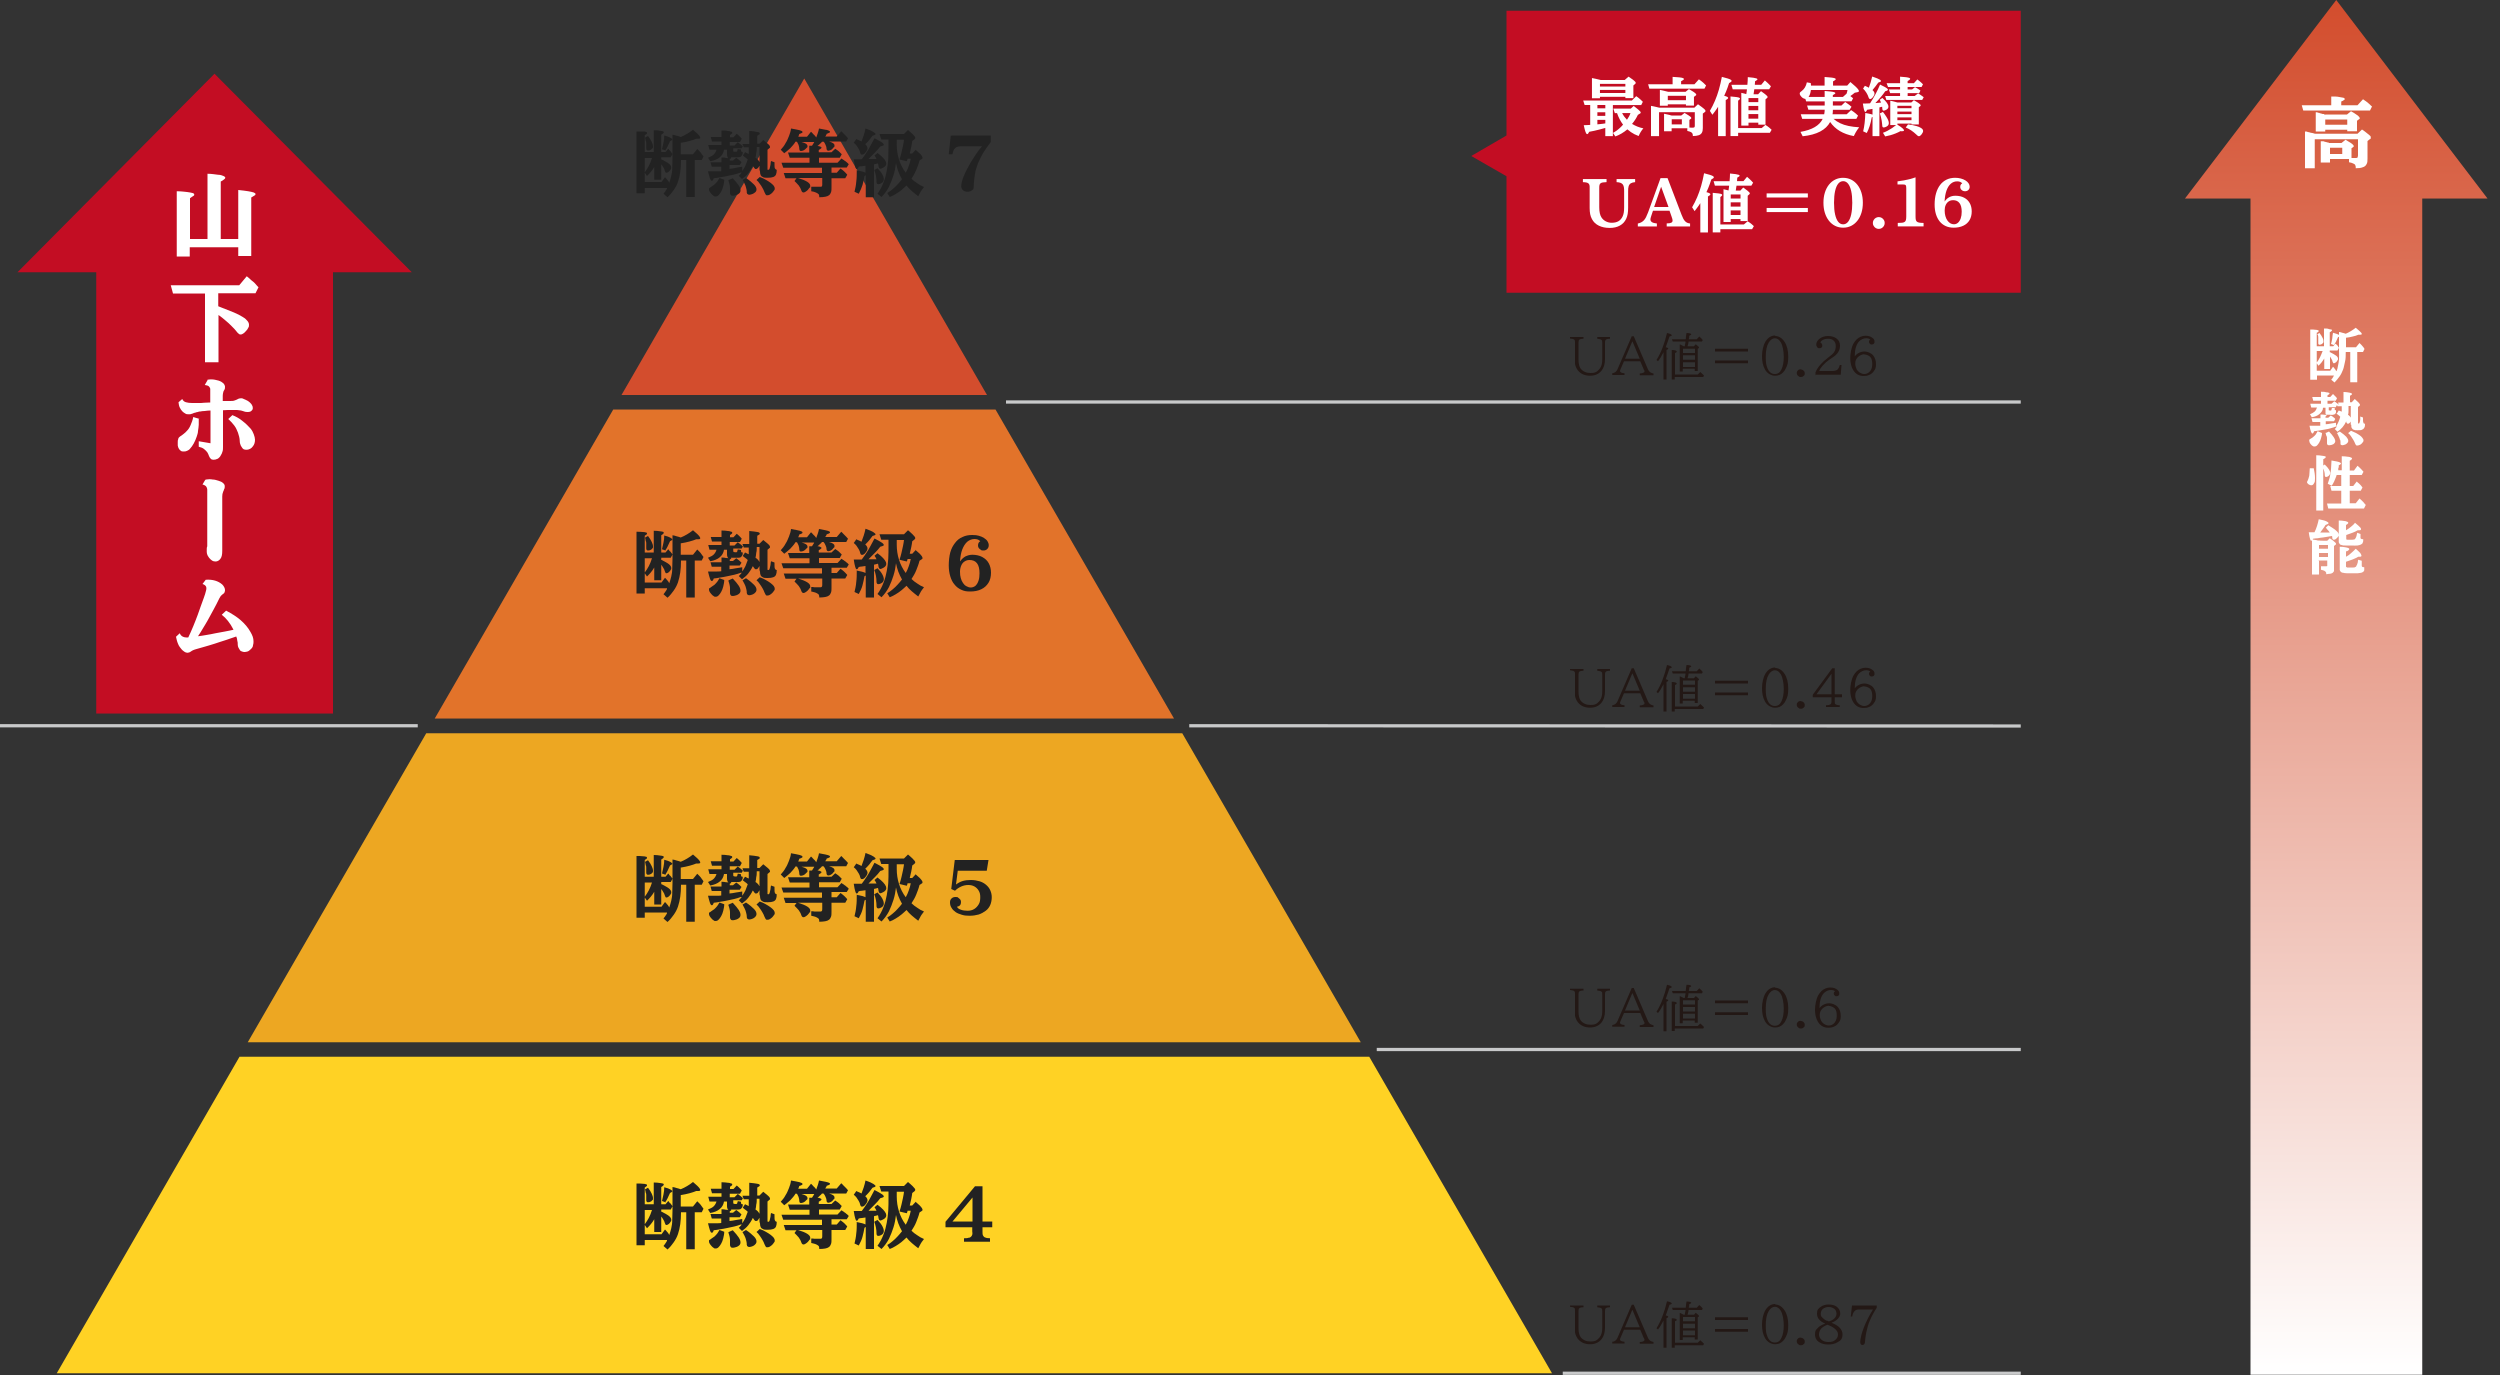 <?xml version="1.0" encoding="UTF-8"?>
<svg xmlns="http://www.w3.org/2000/svg" version="1.1" xmlns:xlink="http://www.w3.org/1999/xlink" viewBox="0 0 1000 550">
  <rect x="0" y="0" width="1000" height="550" fill="#333333" stroke="none"/>
  <!-- Generator: Adobe Illustrator 29.5.1, SVG Export Plug-In . SVG Version: 2.1.0 Build 141)  -->
  <defs>
    <style>
      .st0 {
        fill: #231815;
      }

      .st1 {
        fill: #fff;
      }

      .st2 {
        fill: url(#_名称未設定グラデーション);
      }

      .st3 {
        fill: #222;
      }

      .st4 {
        fill: #c30d23;
      }

      .st5 {
        fill: #eda722;
      }

      .st6 {
        fill: none;
        stroke: #c8c9ca;
        stroke-miterlimit: 10;
        stroke-width: 1.3px;
      }

      .st7 {
        fill: #ffd224;
      }

      .st8 {
        fill: #e2732a;
      }

      .st9 {
        fill: #d34d2d;
      }
    </style>
    <linearGradient id="_名称未設定グラデーション" data-name="名称未設定グラデーション" x1="934.5" y1="451.1" x2="934.5" y2="1001" gradientTransform="translate(0 1001) scale(1 -1)" gradientUnits="userSpaceOnUse">
      <stop offset="0" stop-color="#fff"/>
      <stop offset="1" stop-color="#d34d2d"/>
    </linearGradient>
  </defs>
  <g id="_レイヤー_1">
    <g>
      <polygon class="st2" points="995 79.4 934.5 0 874 79.4 900.2 79.4 900.2 549.9 968.9 549.9 968.9 79.4 995 79.4"/>
      <g>
        <path class="st1" d="M934,150.2h-7.2v1.7h-2.7v-20.1c.8,0,1.5,0,2,.1.5,0,.9.1,1.1.2.2,0,.3.2.3.3s0,.2-.2.3c0,.1-.3.3-.6.4v5.4h2.9v-7.1c.8,0,1.5,0,1.9.2s.8.1,1,.2c.2,0,.3.2.3.3s0,.2-.2.3c0,.1-.3.3-.7.5v5.6h1.4l.9-1.1c0,.2.3.3.4.4s.2.2.3.3.2.3.3.4c0,.2.3.4.4.6l-.6,1.1h-3.1v.7h.2c1.1.6,1.9,1,2.4,1.4s.7.8.7,1.2,0,.3-.2.6-.2.4-.4.6c-.2.2-.3.3-.5.4s-.3.2-.5.2-.3,0-.3-.1c0,0-.2-.3-.3-.6,0-.4-.3-.7-.4-1-.2-.3-.4-.7-.6-1v5h-2.3v-4.2c-.4.6-.7,1.1-1.1,1.6-.4.5-.8.9-1.2,1.3l-.7-1v3h5.4l1.1-1.6c.3.3.5.5.6.7.2.2.3.4.4.5,0,.2.2.3.4.6.3-.7.5-1.4.6-2.2.2-.8.3-1.6.4-2.6s0-2,0-3.3v-7.6c.5,0,.9.2,1.3.3.4.1.9.2,1.4.4,1.4-.6,2.7-1.4,4-2.4.6.5,1,.9,1.4,1.2.3.3.6.6.8.8s.2.4.2.5c0,.2-.2.3-.7.3s-.2,0-.3,0h-.4c-.6.3-1.3.5-2.2.7-.8.2-1.7.4-2.7.5h0v3.8h4l1.4-1.7c.3.3.6.6.8.8s.4.5.6.7c.2.2.4.5.6.9l-.6,1.2h-2.3v12.1h-2.8v-12.1h-1.8c0,1.4,0,2.8-.3,3.9s-.4,2.2-.8,3.2c-.4,1-.8,1.9-1.4,2.7-.6.8-1.2,1.6-2,2.4l-1.3-1.1c.2-.3.3-.5.5-.6,0-.2.2-.4.3-.5,0-.2.2-.4.3-.6h.4,0ZM929.1,140.4h-2.4v4.6c.5-.6.9-1.3,1.3-2.1s.7-1.6,1.1-2.6h0v.1ZM926.9,133.7l.9-.5c.6.8,1,1.4,1.2,1.9.3.5.4,1,.4,1.4s0,.5-.2.7-.4.4-.6.5c-.3.1-.5.2-.8.2s-.5-.2-.5-.6v-2.4c0-.3,0-.7-.3-1.1h-.1v-.1ZM933.5,138l-1.1-.4c.2-.7.4-1.5.5-2.2,0-.8.2-1.5.3-2.3,1,.3,1.7.5,2.1.7.4.2.6.4.6.5s-.2.4-.7.6c-.5,1.3-1.1,2.4-1.6,3.1h-.1Z"/>
        <path class="st1" d="M940.3,169.8v-1.3c0,.3-.3.5-.5.7s-.4.3-.6.3h-.2l-.2-.2s-.2-.2-.3-.4v-.4c-.4.9-.9,1.7-1.5,2.4s-1.3,1.3-2,1.8l-1.1-1.1c.2-.2.4-.4.5-.5,0-.2.3-.3.4-.5h-.4c-.7.3-1.4.5-2.1.7s-1.5.4-2.3.5-1.6.3-2.3.4-1.5.2-2.1.3c0,.3-.2.5-.3.7,0,.1-.2.2-.3.2-.2,0-.4-.2-.6-.7-.2-.5-.4-1.3-.6-2.4h4.3v-1.5h-3.1l-.4-1.5h3.6v-1.5c.6,0,1.1,0,1.5.1s.7,0,.9.1c-.2-.1-.3-.3-.4-.5v-2.4h-1c0,1-.6,1.8-1.4,2.5-.8.7-1.8,1.1-3.1,1.3l-.7-1.2c.8-.3,1.4-.7,1.9-1.1.4-.4.7-1,.9-1.6h-2.3l-.4-1.5h4.3v-1.2h-3.1l-.4-1.5h3.5v-2.1c.8,0,1.5,0,2,.2.5,0,.9.1,1.1.2.2,0,.3.2.3.3s0,.2-.2.3c0,.1-.3.2-.6.4v.7h1.1l1.1-1.2c.2.2.4.4.6.6.2.2.3.3.5.5s.3.3.5.6l-.5,1h-3.3v1.2h1.6l1.1-1c.4.2.7.5,1,.7s.6.5.8.7l-.3-.9h2.2v-4.2c1.2,0,2,.2,2.6.3.5.1.8.3.8.5s0,.2-.2.3c0,.1-.3.2-.6.4v2.6h.7l1.2-1.3c.6.5,1,.9,1.3,1.2s.5.5.6.7.2.3.2.4v.2s0,.1-.2.2l-.6.5v6.5s0,.1.2.1.2,0,.3-.1c0,0,0-.2.2-.4,0-.3.2-.7.2-1.1v-1.2l1.1.4v.6c0,.7,0,1.2.2,1.5,0,.3.3.4.6.4,0,.7,0,1.2-.3,1.6-.2.4-.5.6-.9.8s-1,.2-1.8.2-1.1,0-1.5-.2c-.4-.1-.6-.4-.8-.7s-.2-.7-.2-1.3h-.2v-.1ZM927.3,172.6l1.5.6c0,.7-.2,1.4-.4,2.1-.2.7-.4,1.2-.7,1.7s-.6.9-.9,1.2c-.3.3-.7.4-1,.4s-.4,0-.7-.2c-.2-.1-.5-.3-.7-.6-.2-.2-.4-.5-.5-.7,0-.3-.2-.5-.2-.7v-.4s0-.2.2-.3c0,0,.3-.2.5-.3.4-.2.8-.5,1.1-.8s.7-.6.9-1,.5-.7.6-1.1h.3v.1ZM930.3,173.2l1.3-.6c.9.9,1.5,1.7,1.9,2.3s.6,1.2.6,1.6-.3.9-.8,1.2c-.2.1-.5.2-.8.3-.3,0-.6.1-.8.1-.3,0-.5,0-.7-.2s-.2-.4-.2-.7v-1.8c0-.3,0-.7-.2-1s-.2-.8-.4-1.3h.1v.1ZM934.8,165.3l.7-1.1c.2,0,.4.2.5.2s.2.1.3.1.2,0,.4.2v-2.2h-1.7l-.2-.5-.5.9h-2.8v1.2s.2.1.5.1h.4s.2-.1.2-.3,0-.4.2-.7h1.1v.7c0,.1.2.2.5.2v.9c0,.2-.2.4-.4.6s-.5.2-.8.3-.8,0-1.3,0h-1.3v.4s-.2.2-.4.3v.5h1.1l1-.9c.3.2.5.3.7.4.2.1.3.3.5.4.2.1.4.3.6.6l-.5.9h-3.3v1.2c.7,0,1.4-.2,2.1-.3.7-.1,1.4-.2,2-.3v1.4c.4-.6.8-1.2,1-1.8.3-.6.5-1.3.7-2-.3-.3-.6-.6-.9-.8-.3-.2-.5-.4-.8-.5h.4v-.1ZM934.7,173.3l1.2-.7c1.2.8,2,1.5,2.6,2.1.5.6.8,1.1.8,1.6s-.2.8-.7,1.2-.5.3-.8.4c-.3.1-.6.2-.8.2-.3,0-.6-.1-.8-.4v-.8c0-.4,0-.8-.3-1.2,0-.4-.3-.8-.5-1.3s-.4-.8-.6-1.2h-.1v.1ZM940.3,167.2v-4.8h-.9v1.9c0,.6,0,1.1-.2,1.6.6.4,1,.9,1.2,1.3h-.1ZM939.3,173.2l1.1-.9c.7.3,1.4.6,2,.9.6.3,1.1.7,1.6,1,.4.3.8.7,1,1s.4.6.4.9,0,.4-.2.7c-.2.2-.4.5-.6.7-.2.2-.5.4-.8.5s-.5.2-.8.2h-.4s-.2-.2-.3-.3-.2-.4-.3-.6c-.2-.5-.4-.9-.7-1.4s-.6-.9-.9-1.4c-.3-.5-.7-.9-1.1-1.2h0v-.1Z"/>
        <path class="st1" d="M924,187.3h1.5c.3,1.4.5,2.7.5,3.9s0,1.6-.4,2.1c-.2.5-.6.8-1,.8s-.4,0-.6-.1c-.2,0-.4-.2-.6-.3s-.3-.3-.4-.4-.2-.3-.2-.4,0-.3.2-.5c.3-.6.5-1.3.7-2.1,0-.8.2-1.8.2-2.9h0l.1-.1ZM929.3,186.2l.6-.4c.8.8,1.4,1.5,1.7,2s.5,1,.5,1.4-.3.9-.7,1.2c-.2.1-.3.2-.5.3-.2,0-.3.1-.5.1-.3,0-.5-.3-.5-.8,0-.8-.2-1.7-.6-2.6v16.8h-2.8v-22.1c1,0,1.8.1,2.3.2.6,0,1,.2,1.2.2s.3.2.3.3,0,.2-.2.4c-.2.1-.4.3-.8.5v2.5h0ZM936.5,201.3v-5h-3.9l-.5-1.9h4.4v-4.4h-1.9v.3c-.3.8-.6,1.5-.9,2.2-.3.7-.7,1.3-1,1.8l-1.6-.8c.3-.8.5-1.7.8-2.6.2-1,.4-2,.5-3.2,0-1.1.2-2.3.2-3.5.9.2,1.7.3,2.2.4.6.1,1,.3,1.2.4.2.1.4.3.4.4s0,.2-.2.3c0,.1-.4.3-.7.4v.8c-.2.2-.2.4-.2.6v.6h1.4v-5.6c1,0,1.8.1,2.4.2.6,0,1,.2,1.3.3s.4.2.4.4,0,.2-.2.4c0,.1-.4.3-.7.5v3.9h1.7l1.4-1.9c.3.3.6.5.9.8s.5.5.7.7.5.6.8.9l-.7,1.3h-4.8v4.4h1.4l1.4-1.8c.3.3.6.6.9.8.2.2.5.5.7.7s.5.6.7.9l-.7,1.3h-4.4v5h2.4l1.5-1.9c.3.3.6.5.8.7s.4.4.6.6.4.4.5.6c.2.2.4.4.6.7l-.7,1.4h-14.3l-.5-2h6.1-.4v-.1Z"/>
        <path class="st1" d="M930.3,211.1l1-1c1,.6,1.8,1.1,2.5,1.6.6.5,1.1.9,1.3,1.2.3.4.4.7.4,1.1s0,.4-.2.6-.3.4-.5.6-.4.3-.6.5c-.2.1-.4.2-.6.2-.4,0-.6-.2-.7-.7v-.4s0-.3-.2-.4c-.5.1-1.1.2-1.7.3-.6.1-1.3.2-1.9.3-.7,0-1.3.2-2,.3-.7,0-1.3.1-1.9.2,0,.3-.3.5-.4.6,0,.1-.2.2-.3.2-.2,0-.4-.3-.5-.8-.2-.5-.3-1.4-.5-2.6h2.3c.4-.8.7-1.6,1-2.5s.5-1.8.7-2.7c1.4.3,2.4.5,3,.8s.9.5.9.7,0,.3-.3.4c-.2.1-.5.2-.9.4-.3.5-.6,1-1,1.5s-.7,1-1.1,1.5h3.8c-.2-.3-.4-.6-.6-.8s-.5-.5-.7-.8l-.2-.3h-.1ZM927.6,224.4v5.4h-2.8v-14c.3,0,.5,0,.7.1.2,0,.4,0,.7.1.3,0,.6.1.9.2h.6c0,.1,3.2.1,3.2.1l1-1c.7.5,1.2.8,1.5,1.1.4.3.6.5.8.7s.2.3.2.5,0,.2-.2.3l-.6.5v9.9c0,.3-.3.6-.5.8s-.6.3-1,.4c-.4,0-1,.1-1.6.2,0-.4,0-.7-.2-.9s-.3-.4-.6-.5-.7-.3-1.3-.4v-1.4h2c.3,0,.4,0,.5-.1v-2.2h-3.6l.3.2h0ZM927.6,219.5h3.6v-1.5h-3.6v1.5ZM927.6,222.8h3.6v-1.6h-3.6v1.6ZM938.4,209.8v2.3c.7-.4,1.4-.9,2-1.4s1.2-1,1.6-1.6c.6.5,1,.9,1.4,1.2.3.3.6.6.8.8s.2.4.2.6c0,.3-.2.4-.7.4s-.2,0-.3,0h-.3c-.6.4-1.4.7-2.1,1-.8.3-1.6.6-2.5.9v1.7c0,.1.3.2.5.2h1.2c.5,0,1.1,0,1.4-.1.3,0,.5-.3.6-.5s.3-.5.4-.9c0-.4.2-.8.3-1.3l1.3.5v1.5c0,.3.2.4.4.5.2,0,.4.1.7.1,0,.5,0,1-.2,1.3,0,.3-.3.6-.7.8s-.8.3-1.4.4-1.4,0-2.5,0h-2.3c-.6,0-1.1,0-1.5-.2-.4,0-.7-.2-.8-.4-.2-.2-.3-.4-.4-.7v-8.7c.9,0,1.6.1,2.2.2.5,0,.9.2,1.2.3.2.1.4.2.4.4s0,.2-.2.4-.4.3-.7.5l-.2-.2h.2,0ZM938.4,220.4v2.3c.8-.4,1.5-.9,2.1-1.5s1.3-1.1,1.8-1.7c.6.5,1.1,1,1.4,1.3s.6.6.7.9c0,.2.2.4.2.6s-.2.4-.7.4-.2,0-.2,0h-.4c-.7.4-1.5.8-2.3,1.1s-1.7.6-2.6.9v2c0,.1.3.2.5.3h2.5c.3,0,.5,0,.7-.2.2,0,.3-.2.4-.3,0-.2.2-.4.3-.6s.2-.6.3-.9,0-.7.2-1.1l1.4.4v2c0,.3.2.4.3.5.2,0,.4.1.7.1v1.1c0,.3-.2.6-.4.7-.2.2-.5.3-.8.4-.4,0-.8.2-1.4.2h-4.4c-.6,0-1.1-.1-1.5-.2-.4,0-.7-.2-.9-.4s-.3-.4-.4-.7v-9.3c.9,0,1.6.1,2.2.2s.9.2,1.2.3c.2.1.4.2.4.4s0,.2-.2.4c0,.1-.4.3-.7.5h-.4v-.1Z"/>
      </g>
      <path class="st1" d="M932.5,42.2v-3.6c1.3,0,2.4,0,3.2.2s1.4.2,1.7.3.5.3.5.5,0,.3-.3.4c-.2.2-.6.4-1.1.6v1.5h6.5l2.2-2.4c.5.3.9.6,1.3.9.4.3.7.6,1.1.9.3.3.7.7,1.2,1.1l-.8,1.6h-26.7l-.6-2.1h11.9-.1v.1ZM940.6,59.5v3.7h1.5c.5,0,.8,0,.9-.2,0,0,.2-.4.2-.8v-6.5h-17.3v11.6h-3.9v-14.7c.4,0,.8,0,1.1.2.4,0,.8.2,1.2.3.5,0,1,.2,1.7.4h17l1.8-1.7c.8.5,1.4,1,1.9,1.4s.8.7,1.1.9.4.4.5.6v.5c0,.2,0,.4-.4.5l-.9.7v7c0,.9,0,1.7-.4,2.3-.3.6-.8,1-1.5,1.2-.7.3-1.7.4-2.8.4,0-.5,0-.9-.2-1.2,0-.3-.4-.5-.8-.7-.4-.2-1-.4-1.7-.5v-1.3h-7.6v1.4h-3.7v-8.5h.8c.2,0,.5,0,.8.2.3,0,.7.2,1.2.3h.3l.2.2h5l1.6-1.3c.8.5,1.5.9,2,1.2s.8.6,1,.8.3.4.3.5v.2l-.2.2-.8.6h.1v.1ZM938.9,51.9h-8.8v.7h-3.8v-7.7c.4,0,.7,0,.9.2.3,0,.5,0,.8.2.3,0,.6.2,1.1.3h.4s.2,0,.3.2.3,0,.5,0h8.5l1.6-1.3c.9.5,1.6.9,2.1,1.3.5.3.9.6,1.1.9.2.2.3.4.3.6s0,.3-.3.4l-.8.6v4.2h-3.9v-.6h0ZM938.9,49.9v-2.1h-8.8v2.1h8.8ZM936.9,61.6v-2.5h-4.9v2.5h4.9Z"/>
    </g>
    <polygon class="st4" points="602.6 4.3 602.6 54.2 588.5 62.4 602.6 70.5 602.6 117.1 808.3 117.1 808.3 4.3 602.6 4.3"/>
    <g>
      <path class="st0" d="M628,134.8h5.4v.7c-.9,0-1.5.2-1.7.4s-.3.6-.3,1.2v6.7c0,1.7.3,2.9.9,3.7.9,1.1,2.2,1.7,3.9,1.7s2.2-.3,2.9-.9c.5-.4.9-.9,1.2-1.5.4-.8.6-1.8.6-3.1v-6.6c0-.6,0-1-.4-1.2-.2-.2-.8-.3-1.6-.4v-.7h5.1v.7c-.9,0-1.5.2-1.7.4s-.3.6-.3,1.1v6.6c0,2-.5,3.6-1.4,4.7-1.1,1.3-2.6,2-4.6,2s-3.7-.7-4.9-2.2c-.5-.7-.9-1.5-1.1-2.5v-8.6c0-.6,0-1-.4-1.2-.2-.2-.8-.3-1.6-.4v-.7h0v.1Z"/>
      <path class="st0" d="M652.7,134.5h.8l5.5,12.8c.3.8.7,1.3,1.1,1.6.3.2.8.4,1.3.5v.7h-5.5v-.7c1.2-.1,1.9-.4,1.9-.8s0-.4-.3-.8l-1.4-3.3h-6.5l-1.3,3c-.2.4-.3.7-.3.9,0,.5.6.8,1.8.9v.7h-4.9v-.7c1-.1,1.7-.7,2.1-1.6l5.7-13.2h0ZM652.9,136.6l-2.9,6.9h5.9l-2.9-6.9h-.1Z"/>
      <path class="st0" d="M666.2,138.9c.7.1,1.1.3,1.1.5s-.2.4-.7.6v11.8h-1.2v-10.9c-.7,1.4-1.4,2.6-2.2,3.6l-.6-.5c1.8-2.9,3.2-6.5,4.2-10.8,1.3.3,1.9.6,1.9.9s-.3.3-.9.5c-.5,1.5-1,2.9-1.5,4.3h-.1ZM669.9,150.8v1h-1.2v-11.8c1.3,0,2,.3,2,.6s-.2.4-.7.6v8.6h9.1l1-1c.6.5,1.1,1,1.5,1.4l-.3.6h-11.4,0ZM673.4,138.5h.5c0-.4.2-1,.3-1.6v-.3h-5.1l-.3-.9h5.5c0-.8.2-1.7.3-2.5,1.3,0,1.9.3,1.9.5s-.3.4-.8.6c0,.4,0,.9-.2,1.4h3.2l1-1.1c.5.4,1,.9,1.4,1.4l-.3.6h-5.4c0,.7-.2,1.3-.4,1.9h2.6l.7-.8c.8.6,1.3,1.1,1.3,1.3v.2l-.5.3v8.9h-1.2v-.9h-4.8v1.1h-1.2v-10.8h.2c.5.3.9.4,1.2.6h.2-.1v.1ZM673.2,139.5v1.7h4.8v-1.7h-4.8ZM673.2,142.1v1.8h4.8v-1.8h-4.8ZM673.2,144.9v1.9h4.8v-1.9h-4.8Z"/>
      <path class="st0" d="M686,139.5h13.2v1.1h-13.2v-1.1ZM686,144.2h13.2v1.1h-13.2v-1.1Z"/>
      <path class="st0" d="M710,134.4c1.5,0,2.8.8,3.8,2.3s1.5,3.5,1.5,5.9-.3,3.4-.9,4.6c-.3.7-.7,1.3-1.2,1.8-.9.9-1.9,1.3-3.2,1.3s-3.1-.8-4-2.5c-.8-1.4-1.2-3.1-1.2-5.3s.5-4.4,1.4-5.9c1-1.6,2.3-2.4,3.9-2.4v.2h-.1ZM710,135.3c-1,0-1.8.6-2.5,1.7-.8,1.3-1.2,3.2-1.2,5.7s.2,3.4.7,4.6c.6,1.5,1.6,2.3,2.9,2.3s2.1-.6,2.7-1.9c.6-1.2.9-2.9.9-5s-.4-4.5-1.2-5.8c-.6-1-1.4-1.6-2.4-1.6h.1Z"/>
      <path class="st0" d="M720.3,147.8c.3,0,.5,0,.8.2.5.3.8.7.8,1.3s0,.7-.4,1c-.3.4-.7.5-1.2.5s-.5,0-.7-.2c-.6-.3-.9-.8-.9-1.4s.2-.8.5-1.1.7-.4,1.1-.4h0v.1Z"/>
      <path class="st0" d="M726.2,150.1v-1.2c.5-1.2,1.2-2.2,2.1-3.2.8-.9,1.6-1.6,2.4-2.2l.6-.5c1.1-.8,1.9-1.5,2.3-2.1.5-.7.7-1.5.7-2.5s-.3-1.7-.9-2.2c-.5-.5-1.3-.7-2.2-.7s-1.6.2-2.1.5c-.6.3-.9.7-.9,1.1.5.2.7.6.7,1.1s0,.6-.3.8-.5.3-.9.3-.6-.1-.8-.4c-.2-.3-.4-.6-.4-1,0-.9.4-1.7,1.3-2.4.9-.7,2.1-1.1,3.4-1.1s2.5.3,3.4,1c1,.7,1.4,1.7,1.4,2.9s-.4,2.3-1.2,3.2c-.5.6-1.4,1.3-2.5,2l-.6.4c-.9.6-1.8,1.4-2.6,2.3-.7.8-1.2,1.5-1.4,2.2h5.1c1,0,1.7-.2,2.1-.5.4-.3.8-1,1-1.9h.7l-.3,3.9h-10v.2h-.1Z"/>
      <path class="st0" d="M741.9,142.5c.4-.5.8-.8,1.2-1.1.8-.5,1.7-.8,2.7-.8s2.6.5,3.5,1.6c.7.9,1.1,2,1.1,3.5s-.3,2-.9,2.8c-.5.7-1.1,1.2-1.9,1.5-.7.3-1.3.4-2.1.4-1.9,0-3.3-.8-4.3-2.5-.7-1.2-1.1-2.8-1.1-4.6s.4-4.3,1.3-5.9c.4-.7.8-1.2,1.3-1.7,1-.9,2.2-1.4,3.5-1.4s2,.3,2.7.8c.6.4.9.9.9,1.5s0,.6-.2.8c-.2.3-.5.4-.9.4s-.4,0-.6-.2c-.3-.2-.5-.5-.5-.9s.2-.7.5-.9c-.3-.3-.9-.5-1.7-.5s-2,.4-2.8,1.3c-1.1,1.2-1.7,3.2-1.7,5.8h0v.1ZM745.8,141.7c-.9,0-1.8.4-2.6,1.1-.7.7-1.1,1.5-1.1,2.5s.2,1.6.5,2.3c.3.6.8,1.1,1.4,1.5.5.3,1.1.5,1.7.5s1.3-.2,1.8-.6c.9-.7,1.4-1.8,1.4-3.2s-.2-2.3-.7-2.9c-.2-.3-.6-.5-.9-.7-.5-.2-.9-.4-1.4-.4h-.1v-.1Z"/>
    </g>
    <g>
      <path class="st0" d="M628,267.6h5.4v.7c-.9,0-1.5.2-1.7.4-.2.2-.3.6-.3,1.2v6.7c0,1.7.3,2.9.9,3.7.9,1.1,2.2,1.7,3.9,1.7s2.2-.3,2.9-.9c.5-.4.9-.9,1.2-1.5.4-.8.6-1.8.6-3.1v-6.6c0-.6,0-1-.4-1.2-.2-.2-.8-.3-1.6-.4v-.7h5.1v.7c-.9,0-1.5.2-1.7.4-.2.2-.3.6-.3,1.1v6.6c0,2-.5,3.6-1.4,4.7-1.1,1.3-2.6,2-4.6,2s-3.7-.7-4.9-2.2c-.5-.7-.9-1.5-1.1-2.5v-8.7c0-.6,0-1-.4-1.2-.2-.2-.8-.3-1.6-.4v-.7.2h0Z"/>
      <path class="st0" d="M652.7,267.3h.8l5.5,12.8c.3.8.7,1.3,1.1,1.6.3.2.8.4,1.3.5v.7h-5.5v-.7c1.2-.1,1.9-.4,1.9-.8s0-.4-.3-.8l-1.4-3.3h-6.5l-1.3,3c-.2.4-.3.7-.3.9,0,.5.6.8,1.8.9v.7h-4.9v-.7c1-.1,1.7-.7,2.1-1.6l5.7-13.2h0ZM652.9,269.4l-2.9,6.9h5.9l-2.9-6.9h-.1Z"/>
      <path class="st0" d="M666.2,271.7c.7.1,1.1.3,1.1.5s-.2.4-.7.6v11.8h-1.2v-10.9c-.7,1.4-1.4,2.6-2.2,3.6l-.6-.5c1.8-2.9,3.2-6.5,4.2-10.8,1.3.3,1.9.6,1.9.9s-.3.3-.9.5c-.5,1.5-1,2.9-1.5,4.3h-.1ZM669.9,283.6v1h-1.2v-11.8c1.3,0,2,.3,2,.6s-.2.4-.7.6v8.6h9.1l1-1c.6.5,1.1,1,1.5,1.4l-.3.6h-11.4,0ZM673.4,271.3h.5c0-.4.2-1,.3-1.6v-.3h-5.1l-.3-.9h5.5c0-.8.2-1.7.3-2.5,1.3,0,1.9.3,1.9.5s-.3.4-.8.6c0,.4,0,.9-.2,1.4h3.2l1-1.1c.5.4,1,.9,1.4,1.4l-.3.6h-5.4c0,.7-.2,1.3-.4,1.9h2.6l.7-.8c.8.6,1.3,1.1,1.3,1.3v.2l-.5.3v8.9h-1.2v-.9h-4.8v1.1h-1.2v-10.8h.2c.5.3.9.4,1.2.6h.2-.1v.1ZM673.2,272.2v1.7h4.8v-1.7h-4.8ZM673.2,274.9v1.8h4.8v-1.8h-4.8ZM673.2,277.6v1.9h4.8v-1.9h-4.8Z"/>
      <path class="st0" d="M686,272.3h13.2v1.1h-13.2v-1.1ZM686,277h13.2v1.1h-13.2v-1.1Z"/>
      <path class="st0" d="M710,267.2c1.5,0,2.8.8,3.8,2.3s1.5,3.5,1.5,5.9-.3,3.4-.9,4.6c-.3.7-.7,1.3-1.2,1.8-.9.9-1.9,1.3-3.2,1.3s-3.1-.8-4-2.5c-.8-1.4-1.2-3.1-1.2-5.3s.5-4.4,1.4-5.9c1-1.6,2.3-2.4,3.9-2.4v.2h-.1ZM710,268.1c-1,0-1.8.6-2.5,1.7-.8,1.3-1.2,3.2-1.2,5.7s.2,3.4.7,4.6c.6,1.5,1.6,2.3,2.9,2.3s2.1-.6,2.7-1.9c.6-1.2.9-2.9.9-5s-.4-4.5-1.2-5.8c-.6-1-1.4-1.6-2.4-1.6h.1Z"/>
      <path class="st0" d="M720.3,280.5c.3,0,.5,0,.8.2.5.3.8.7.8,1.3s0,.7-.4,1c-.3.4-.7.5-1.2.5s-.5,0-.7-.2c-.6-.3-.9-.8-.9-1.4s.2-.8.5-1.1c.3-.3.7-.4,1.1-.4h0v.1Z"/>
      <path class="st0" d="M732.9,267.3h1v10.4h2.9v1.2h-2.9v1.6c0,.6,0,1,.3,1.2s.8.4,1.7.4v.7h-5.5v-.7c.9,0,1.5-.2,1.8-.4.3-.2.4-.6.4-1.2v-1.6h-7.5v-1l7.8-10.6ZM732.6,269.5l-6,8.2h6v-8.2Z"/>
      <path class="st0" d="M741.9,275.3c.4-.5.8-.8,1.2-1.1.8-.5,1.7-.8,2.7-.8s2.6.5,3.5,1.6c.7.9,1.1,2,1.1,3.5s-.3,2-.9,2.8c-.5.7-1.1,1.2-1.9,1.5-.7.3-1.3.4-2.1.4-1.9,0-3.3-.8-4.3-2.5-.7-1.2-1.1-2.8-1.1-4.6s.4-4.3,1.3-5.9c.4-.7.8-1.2,1.3-1.7,1-.9,2.2-1.4,3.5-1.4s2,.3,2.7.8c.6.4.9.9.9,1.5s0,.6-.2.8c-.2.3-.5.4-.9.4s-.4,0-.6-.2c-.3-.2-.5-.5-.5-.9s.2-.7.5-.9c-.3-.3-.9-.5-1.7-.5s-2,.4-2.8,1.3c-1.1,1.2-1.7,3.2-1.7,5.8h0v.1ZM745.8,274.5c-.9,0-1.8.4-2.6,1.1-.7.7-1.1,1.5-1.1,2.5s.2,1.6.5,2.3c.3.6.8,1.1,1.4,1.5.5.3,1.1.5,1.7.5s1.3-.2,1.8-.6c.9-.7,1.4-1.8,1.4-3.2s-.2-2.3-.7-2.9c-.2-.3-.6-.5-.9-.7-.5-.2-.9-.4-1.4-.4h-.1v-.1Z"/>
    </g>
    <g>
      <path class="st0" d="M628,395.5h5.4v.7c-.9,0-1.5.2-1.7.4-.2.2-.3.6-.3,1.2v6.7c0,1.7.3,2.9.9,3.7.9,1.1,2.2,1.7,3.9,1.7s2.2-.3,2.9-.9c.5-.4.9-.9,1.2-1.5.4-.8.6-1.8.6-3.1v-6.6c0-.6,0-1-.4-1.2-.2-.2-.8-.3-1.6-.4v-.7h5.1v.7c-.9,0-1.5.2-1.7.4-.2.2-.3.6-.3,1.1v6.6c0,2-.5,3.6-1.4,4.7-1.1,1.3-2.6,2-4.6,2s-3.7-.7-4.9-2.2c-.5-.7-.9-1.5-1.1-2.5v-8.7c0-.6,0-1-.4-1.2-.2-.2-.8-.3-1.6-.4v-.7.2h0Z"/>
      <path class="st0" d="M652.7,395.2h.8l5.5,12.8c.3.8.7,1.3,1.1,1.6.3.2.8.4,1.3.5v.7h-5.5v-.7c1.2-.1,1.9-.4,1.9-.8s0-.4-.3-.8l-1.4-3.3h-6.5l-1.3,3c-.2.4-.3.7-.3.9,0,.5.6.8,1.8.9v.7h-4.9v-.7c1-.1,1.7-.7,2.1-1.6l5.7-13.2h0ZM652.9,397.3l-2.9,6.9h5.9l-2.9-6.9h-.1Z"/>
      <path class="st0" d="M666.2,399.6c.7.1,1.1.3,1.1.5s-.2.4-.7.6v11.8h-1.2v-10.9c-.7,1.4-1.4,2.6-2.2,3.6l-.6-.5c1.8-2.9,3.2-6.5,4.2-10.8,1.3.3,1.9.6,1.9.9s-.3.3-.9.5c-.5,1.5-1,2.9-1.5,4.3h-.1ZM669.9,411.4v1h-1.2v-11.8c1.3,0,2,.3,2,.6s-.2.4-.7.6v8.6h9.1l1-1c.6.5,1.1,1,1.5,1.4l-.3.6h-11.4,0ZM673.4,399.2h.5c0-.4.2-1,.3-1.6v-.3h-5.1l-.3-.9h5.5c0-.8.2-1.7.3-2.5,1.3,0,1.9.3,1.9.5s-.3.4-.8.6c0,.4,0,.9-.2,1.4h3.2l1-1.1c.5.4,1,.9,1.4,1.4l-.3.6h-5.4c0,.7-.2,1.3-.4,1.9h2.6l.7-.8c.8.6,1.3,1.1,1.3,1.3v.2l-.5.3v8.9h-1.2v-.9h-4.8v1.1h-1.2v-10.8h.2c.5.3.9.4,1.2.6h.2-.1v.1ZM673.2,400.1v1.7h4.8v-1.7h-4.8ZM673.2,402.8v1.8h4.8v-1.8h-4.8ZM673.2,405.5v1.9h4.8v-1.9h-4.8Z"/>
      <path class="st0" d="M686,400.2h13.2v1.1h-13.2v-1.1ZM686,404.9h13.2v1.1h-13.2v-1.1Z"/>
      <path class="st0" d="M710,395.1c1.5,0,2.8.8,3.8,2.3s1.5,3.5,1.5,5.9-.3,3.4-.9,4.6c-.3.7-.7,1.3-1.2,1.8-.9.9-1.9,1.3-3.2,1.3s-3.1-.8-4-2.5c-.8-1.4-1.2-3.1-1.2-5.3s.5-4.4,1.4-5.9c1-1.6,2.3-2.4,3.9-2.4v.2h-.1ZM710,396c-1,0-1.8.6-2.5,1.7-.8,1.3-1.2,3.2-1.2,5.7s.2,3.4.7,4.6c.6,1.5,1.6,2.3,2.9,2.3s2.1-.6,2.7-1.9c.6-1.2.9-2.9.9-5s-.4-4.5-1.2-5.8c-.6-1-1.4-1.6-2.4-1.6h.1Z"/>
      <path class="st0" d="M720.3,408.4c.3,0,.5,0,.8.2.5.3.8.7.8,1.3s0,.7-.4,1c-.3.4-.7.5-1.2.5s-.5,0-.7-.2c-.6-.3-.9-.8-.9-1.4s.2-.8.5-1.1c.3-.3.7-.4,1.1-.4h0v.1Z"/>
      <path class="st0" d="M727.8,403.2c.4-.5.8-.8,1.2-1.1.8-.5,1.7-.8,2.7-.8s2.6.5,3.5,1.6c.7.9,1.1,2,1.1,3.5s-.3,2-.9,2.8c-.5.7-1.1,1.2-1.9,1.5-.7.3-1.3.4-2.1.4-1.9,0-3.3-.8-4.3-2.5-.7-1.2-1.1-2.8-1.1-4.6s.4-4.3,1.3-5.9c.4-.7.8-1.2,1.3-1.7,1-.9,2.2-1.4,3.5-1.4s2,.3,2.7.8c.6.4.9.9.9,1.5s0,.6-.2.8c-.2.3-.5.4-.9.4s-.4,0-.6-.2c-.3-.2-.5-.5-.5-.9s.2-.7.5-.9c-.3-.3-.9-.5-1.7-.5s-2,.4-2.8,1.3c-1.1,1.2-1.7,3.2-1.7,5.8h0v.1ZM731.6,402.3c-.9,0-1.8.4-2.6,1.1-.7.7-1.1,1.5-1.1,2.5s.2,1.6.5,2.3c.3.6.8,1.1,1.4,1.5.5.3,1.1.5,1.7.5s1.3-.2,1.8-.6c.9-.7,1.4-1.8,1.4-3.2s-.2-2.3-.7-2.9c-.2-.3-.6-.5-.9-.7-.5-.2-.9-.4-1.4-.4h-.1v-.1Z"/>
    </g>
    <g>
      <path class="st0" d="M628,522.2h5.4v.7c-.9,0-1.5.2-1.7.4s-.3.6-.3,1.2v6.7c0,1.7.3,2.9.9,3.7.9,1.1,2.2,1.7,3.9,1.7s2.2-.3,2.9-.9c.5-.4.9-.9,1.2-1.5.4-.8.6-1.8.6-3.1v-6.6c0-.6,0-1-.4-1.2-.2-.2-.8-.3-1.6-.4v-.7h5.1v.7c-.9,0-1.5.2-1.7.4s-.3.6-.3,1.1v6.6c0,2-.5,3.6-1.4,4.7-1.1,1.3-2.6,2-4.6,2s-3.7-.7-4.9-2.2c-.5-.7-.9-1.5-1.1-2.5v-8.7c0-.6,0-1-.4-1.2-.2-.2-.8-.3-1.6-.4v-.7.2h0Z"/>
      <path class="st0" d="M652.7,521.9h.8l5.5,12.8c.3.8.7,1.3,1.1,1.6.3.2.8.4,1.3.5v.7h-5.5v-.7c1.2,0,1.9-.4,1.9-.8s0-.4-.3-.8l-1.4-3.3h-6.5l-1.3,3c-.2.4-.3.7-.3.9,0,.5.6.8,1.8.9v.7h-4.9v-.7c1,0,1.7-.7,2.1-1.6l5.7-13.2h0ZM652.9,524l-2.9,6.9h5.9l-2.9-6.9h-.1Z"/>
      <path class="st0" d="M666.2,526.2c.7,0,1.1.3,1.1.5s-.2.4-.7.6v11.8h-1.2v-10.9c-.7,1.4-1.4,2.6-2.2,3.6l-.6-.5c1.8-2.9,3.2-6.5,4.2-10.8,1.3.3,1.9.6,1.9.9s-.3.3-.9.5c-.5,1.5-1,2.9-1.5,4.3h-.1ZM669.9,538.1v1h-1.2v-11.8c1.3,0,2,.3,2,.6s-.2.4-.7.6v8.6h9.1l1-1c.6.5,1.1,1,1.5,1.4l-.3.6h-11.4,0ZM673.4,525.9h.5c0-.4.2-1,.3-1.6v-.3h-5.1l-.3-.9h5.5c0-.8.2-1.7.3-2.5,1.3,0,1.9.3,1.9.5s-.3.4-.8.6c0,.4,0,.9-.2,1.4h3.2l1-1.1c.5.4,1,.9,1.4,1.4l-.3.6h-5.4c0,.7-.2,1.3-.4,1.9h2.6l.7-.8c.8.6,1.3,1.1,1.3,1.3v.2l-.5.3v8.9h-1.2v-.9h-4.8v1.1h-1.2v-10.8h.2c.5.3.9.4,1.2.6h.2-.1v.1ZM673.2,526.8v1.7h4.8v-1.7h-4.8ZM673.2,529.5v1.8h4.8v-1.8h-4.8ZM673.2,532.2v1.9h4.8v-1.9h-4.8Z"/>
      <path class="st0" d="M686,526.9h13.2v1.1h-13.2v-1.1ZM686,531.6h13.2v1.1h-13.2v-1.1Z"/>
      <path class="st0" d="M710,521.8c1.5,0,2.8.8,3.8,2.3s1.5,3.5,1.5,5.9-.3,3.4-.9,4.6c-.3.7-.7,1.3-1.2,1.8-.9.9-1.9,1.3-3.2,1.3s-3.1-.8-4-2.5c-.8-1.4-1.2-3.1-1.2-5.3s.5-4.4,1.4-5.9c1-1.6,2.3-2.4,3.9-2.4v.2h-.1ZM710,522.7c-1,0-1.8.6-2.5,1.7-.8,1.3-1.2,3.2-1.2,5.7s.2,3.4.7,4.6c.6,1.5,1.6,2.3,2.9,2.3s2.1-.6,2.7-1.9c.6-1.2.9-2.9.9-5s-.4-4.5-1.2-5.8c-.6-1-1.4-1.6-2.4-1.6h.1Z"/>
      <path class="st0" d="M720.3,535.1c.3,0,.5,0,.8.2.5.3.8.7.8,1.3s0,.7-.4,1c-.3.4-.7.5-1.2.5s-.5,0-.7-.2c-.6-.3-.9-.8-.9-1.4s.2-.8.5-1.1.7-.4,1.1-.4h0v.1Z"/>
      <path class="st0" d="M730,529.4c-2.1-.9-3.2-2.2-3.2-3.9s.5-2,1.4-2.7,2-1,3.3-1,2.4.3,3.2.9c.9.7,1.4,1.6,1.4,2.8s-1.2,2.8-3.5,3.6c2.9,1.1,4.4,2.7,4.4,4.6s-.7,2.5-2,3.2c-1,.6-2.2.9-3.6.9s-2.4-.2-3.3-.7c-1.4-.7-2.1-1.8-2.1-3.3s.3-1.8,1-2.5c.7-.8,1.7-1.4,3-1.8h0v-.1ZM731,529.9c-1.1.4-1.9.9-2.4,1.4s-1,1.4-1,2.4.3,1.5.9,2.1c.7.7,1.7,1,2.9,1s1.8-.2,2.4-.6c.9-.6,1.4-1.4,1.4-2.4s-.5-1.7-1.5-2.5c-.5-.4-1.2-.8-2-1.1-.5-.2-.7-.3-.7-.3h0ZM731.5,528.6c.9-.3,1.6-.6,2.1-1.1.7-.6,1-1.3,1-2s-.3-1.6-.9-2c-.6-.4-1.3-.7-2.2-.7s-1.4.2-2,.5c-.8.5-1.2,1.3-1.2,2.2s.2,1.1.7,1.6,1,.9,1.7,1.2h.3c.2.2.4.2.5.2h0v.1Z"/>
      <path class="st0" d="M740.7,522.2h10v.9c-1.5,2.3-2.6,4.5-3.3,6.5-.7,2.2-1.2,4.5-1.4,7,0,.9-.4,1.4-1,1.4s-.9-.4-.9-1.2.2-1.7.5-3c.5-1.8,1.3-3.9,2.5-6.3.7-1.4,1.4-2.6,2.1-3.7h-5.8c-1.3,0-2.2.9-2.5,2.8h-.6l.5-4.4h-.1Z"/>
    </g>
    <g>
      <polygon class="st4" points="164.7 108.9 85.8 29.5 7 108.9 38.5 108.9 38.5 285.4 133.2 285.4 133.2 108.9 164.7 108.9"/>
      <g>
        <path class="st1" d="M75.9,95.6h7.1v-26.1c1.8,0,3.1.3,4.2.4,1,0,1.7.3,2.2.5.4.2.7.4.7.6s0,.4-.4.7c-.3.2-.7.6-1.4.9v23h7v-19.6c1.7.2,3,.3,4,.5s1.7.3,2.2.5.7.4.7.6,0,.4-.4.6-.7.5-1.3.8v23.4h-5.2v-3.5h-19.4v3.7h-5.2v-26.1c1.7,0,3.1.2,4.1.3s1.7.3,2.2.4.7.4.7.6,0,.4-.4.6-.7.5-1.3.9v16.3h-.1Z"/>
        <path class="st1" d="M87.3,117.5v5l1,.4c2.1.8,3.8,1.5,5.3,2.1,1.4.6,2.6,1.2,3.5,1.8.9.5,1.5,1.1,1.9,1.6.4.5.6,1,.6,1.5s0,.8-.3,1.2c-.2.5-.5.9-.9,1.3-.4.4-.7.8-1.1,1-.4.3-.7.4-1,.4s-.5,0-.8-.3c-.3-.2-.5-.4-.8-.8-.5-.7-1.2-1.4-2-2.2s-1.6-1.6-2.5-2.3c-.9-.8-1.8-1.5-2.8-2.2v18.9h-5.4v-27.5h-12.8l-.9-3.3h27.4l3-3.6c.5.4,1,.8,1.4,1.2.4.4.8.7,1.2,1,.4.3.7.7,1,1,.3.4.7.8,1.1,1.2l-1.2,2.4h-14.9v.2h0Z"/>
        <path class="st1" d="M79.5,167.6v2.3c0,.8-.2,1.6-.3,2.5,0,.8-.3,1.5-.5,2.2-.7,2.1-1.6,3.7-2.7,4.9-.3.4-.7.6-1.1.8s-.8.3-1.3.3-1,0-1.3-.3c-.3-.2-.6-.5-.8-.9-.2-.3-.3-.7-.4-1.2v-1.4c0-.4,0-.8.2-1.2,0-.4.4-.8.7-1,.5-.3.9-.6,1.4-1s1-.8,1.4-1.3c.6-.6,1.1-1.4,1.5-2.4.4-.9.8-2,1-3.1l2.5.8h-.3,0ZM82.9,151.9c1.1-.2,2.1-.2,3.1,0s1.8.4,2.5.8c.5.3.8.6,1.1.9.2.4.4.7.4,1.1s0,.9-.3,1.3-.3.5-.4.9-.2.9-.2,1.4v2.1h2.7c.9,0,1.5,0,2-.2s.9-.3,1.2-.5c.2-.1.5-.3.7-.3.3,0,.5-.1.7-.1s.6,0,1.1.3c.5.2,1,.4,1.7.8.6.4,1,.8,1.4,1.3.3.5.5.9.5,1.3v.6c0,.1-.2.3-.3.5-.2.2-.4.4-.6.5s-.6.2-1,.2-1,0-1.5-.2c-.4-.1-.8-.3-1.3-.4-.5,0-1-.2-1.6-.2h-2.4c-.9,0-2,0-3.2.1v14.7c0,.6,0,1.3-.2,1.8-.2.6-.3,1-.6,1.4-.2.4-.4.7-.6.9-.3.3-.6.6-1,.7-.4.2-.9.3-1.4.3s-.8-.1-1.1-.4-.5-.6-.7-1.1-.4-1.1-.7-1.5-.8-.9-1.3-1.3-1.2-.7-2.1-.9v-2.2l4.7.8v-13.1c-.8,0-1.6.1-2.3.2-.7,0-1.3.1-1.8.2-.3,0-.6,0-1,.2-.4,0-.8.2-1.1.3-.4,0-.6.2-.9.3s-.6.2-1,.3h-.9c-.3,0-.7,0-1.1-.3-.4-.2-.8-.5-1.2-.9-.4-.4-.7-.9-1-1.5s-.4-1.3-.5-2.1l1.5-1.3c.3.7.8,1.1,1.5,1.3s1.5.3,2.4.3h2.7c.7,0,1.4,0,2.1-.1s1.5,0,2.3-.1h.2v-5.4c0-.4-.3-.7-.5-1-.2-.2-.4-.3-.7-.4-.3,0-.6-.2-1-.2l1.1-1.9v-.2h-.1ZM92.8,166c1.6.6,3,1.4,4.2,2.4,1.3,1,2.3,2,3.2,3,.6.7,1,1.5,1.3,2.3s.5,1.6.5,2.2c0,1.1-.3,2-.9,2.7-.3.4-.6.7-1,.9s-.9.4-1.3.4-.7,0-1-.1c-.3,0-.6-.3-.8-.5-.2-.3-.5-.7-.7-1.1-.2-.5-.4-1.1-.4-1.7,0-1.3-.4-2.4-.7-3.4-.4-1-.8-2-1.5-2.9s-1.4-1.7-2.4-2.6l1.6-1.5h0l-.1-.1Z"/>
        <path class="st1" d="M82.5,191.8c.8-.1,1.6-.2,2.5,0,.9,0,1.7.3,2.4.5.7.2,1.4.5,1.8.9.5.4.7.8.7,1.3s0,.8-.3,1.3c0,.3-.3.6-.4,1.1-.2.4-.3,1-.3,1.7v21.7c0,1.5-.2,2.6-.8,3.3-.2.3-.5.5-.8.7s-.7.3-1.1.3-1-.1-1.4-.4-.8-.6-1.1-1c-.2-.3-.5-.7-.7-1.1-.2-.5-.3-.9-.3-1.3v-1.1c0-.4,0-.8.2-1.2v-22.6c0-.5-.2-.8-.3-1.1-.2-.3-.4-.5-.6-.6-.3-.2-.6-.3-1-.4l1-1.7.3-.3h.2Z"/>
        <path class="st1" d="M90.5,244.3c2.3,1.2,4.2,2.4,5.8,3.8,1.6,1.4,2.9,2.9,3.9,4.7.4.7.7,1.3.9,1.9.2.6.3,1.2.3,1.8s0,1-.2,1.6c0,.6-.4,1.1-.8,1.5-.5.5-1,.9-1.4,1s-.8.2-1.1.2-.7,0-1.1-.2c-.4-.1-.7-.3-.8-.5-.2-.3-.4-.6-.6-1s-.3-.8-.3-1.2c0-.6,0-1.1-.2-1.7,0-.5-.2-1.1-.4-1.6-1.4.5-2.9,1-4.4,1.5s-2.9.9-4.3,1.4-2.8.8-4,1.2c-1.3.4-2.4.7-3.5,1-.5.1-.8.3-1.1.4s-.5.3-.7.4-.4.3-.6.4c-.2,0-.4.1-.7.2-.6,0-1.1-.1-1.7-.6-.6-.4-1.1-1-1.6-1.7-.3-.4-.5-.8-.7-1.3s-.4-1-.5-1.5-.2-.9-.3-1.3l1.5-1.4c.2.5.5.9.8,1.1.3.2.6.4,1.1.5s.9.1,1.5.1c.7-1.4,1.3-2.9,2-4.5s1.2-3.1,1.8-4.6c.4-1.1.8-2.3,1.2-3.4.4-1.1.8-2.2,1.2-3.3s.7-2,.9-2.9c.2-.7.2-1.3,0-1.7s-.7-.8-1.4-1l1.3-1.7c2.8-.2,5,.5,6.6,1.9.3.3.6.7.8,1.1s.3.8.3,1.1,0,.6-.2.9c0,.3-.3.5-.6.7-.3.2-.6.5-.9.8-.2.3-.4.6-.6,1-.7,1.4-1.4,2.9-2.2,4.3-.8,1.5-1.6,2.9-2.4,4.4-.6,1.1-1.3,2.2-1.9,3.2-.6,1.1-1.3,2.1-2,3.2,1-.1,2.1-.3,3.3-.5,1.2-.2,2.4-.4,3.7-.7,1.3-.2,2.5-.5,3.8-.7,1.2-.2,2.4-.5,3.4-.7h0c-.7-1.4-1.4-2.5-2.2-3.5-.8-1-1.6-1.8-2.5-2.5l1.8-1.7h0v.1Z"/>
      </g>
    </g>
    <line class="st6" x1="402.4" y1="160.8" x2="808.3" y2="160.8"/>
    <line class="st6" x1="550.7" y1="419.8" x2="808.3" y2="419.8"/>
    <line class="st6" x1="625.1" y1="549.3" x2="808.3" y2="549.3"/>
    <line class="st6" x1="475.7" y1="290.3" x2="808.3" y2="290.4"/>
    <line class="st6" y1="290.3" x2="167.1" y2="290.3"/>
    <polygon class="st5" points="472.9 293.3 170.5 293.3 99.1 416.9 544.3 416.9 472.9 293.3"/>
    <polygon class="st8" points="398.2 163.8 245.3 163.8 173.9 287.4 469.6 287.4 398.2 163.8"/>
    <polygon class="st7" points="620.8 549.3 547.7 422.7 95.8 422.7 22.7 549.3 620.8 549.3"/>
    <polygon class="st9" points="321.7 31.4 248.6 158 394.8 158 321.7 31.4"/>
    <g>
      <path class="st3" d="M266.8,75.2h-8.9v2.1h-3.3v-24.7h2.5c.6,0,1.1,0,1.3.2.3,0,.4.2.4.4s0,.3-.2.4-.4.3-.7.5v6.7h3.6v-8.7c1,0,1.8,0,2.4.2.6,0,1,.2,1.2.2s.4.2.4.4,0,.2-.2.4c-.1,0-.4.4-.8.6v6.9h1.7l1.1-1.3c.2.2.3.3.4.5.1,0,.2.3.4.4s.2.3.4.5c.1.2.3.4.5.7l-.7,1.3h-3.8v.9h.2c1.3.7,2.3,1.2,2.9,1.7s.9,1,.9,1.5,0,.4-.2.7c-.1.2-.3.5-.5.7s-.4.4-.6.5-.4.2-.6.2-.3,0-.4-.2c0,0-.2-.3-.3-.7-.1-.4-.3-.9-.6-1.3-.2-.4-.5-.8-.8-1.2v6.2h-2.8v-5.1c-.4.7-.9,1.4-1.4,2s-1,1.1-1.5,1.6l-.9-1.3v3.7h6.7l1.4-1.9c.3.3.6.6.8.9.2.2.4.4.5.6s.3.4.4.7c.3-.9.6-1.8.8-2.7.2-.9.4-2,.4-3.2s.1-2.5.1-4v-9.3c.6,0,1.1.3,1.6.4.5,0,1.1.3,1.7.5,1.7-.7,3.4-1.7,4.9-2.9.7.6,1.3,1.1,1.7,1.5s.7.7.9,1,.3.5.3.7c0,.3-.3.4-.8.4s-.2,0-.3,0h-.5c-.7.3-1.6.6-2.7.9-1,.3-2.1.5-3.3.7h-.2v4.6h4.9l1.7-2.1c.4.4.7.7,1,1s.5.6.7.9c.2.3.5.7.8,1.1l-.7,1.4h-2.8v14.8h-3.4v-14.8h-2.1c0,1.8-.1,3.4-.3,4.8s-.5,2.7-.9,3.9c-.4,1.2-1,2.3-1.7,3.3s-1.5,2-2.5,2.9l-1.6-1.4c.2-.3.4-.6.6-.8.1-.2.3-.4.4-.6s.3-.4.4-.7v-.3h0v.1ZM260.8,63.2h-2.9v5.7c.6-.8,1.1-1.6,1.6-2.5s.9-2,1.3-3.2ZM258.1,55l1.1-.6c.7.9,1.2,1.7,1.5,2.4s.5,1.2.5,1.8,0,.6-.3.8-.4.5-.8.6c-.3.2-.7.2-1,.2s-.6-.3-.6-.8v-2c0-.3,0-.7-.2-1,0-.4-.2-.9-.3-1.4h.1ZM266.2,60.2l-1.4-.5c.2-.9.4-1.8.6-2.7s.3-1.9.3-2.8c1.2.3,2,.6,2.5.9s.7.5.7.7-.3.4-.9.7c-.7,1.6-1.3,2.9-2,3.8h.2v-.1Z"/>
      <path class="st3" d="M303.8,67.9v-1.6c-.2.3-.4.6-.6.9-.3.2-.5.4-.7.4h-.3s-.2,0-.3-.2c0,0-.2-.3-.4-.5,0,0-.1-.2-.2-.3s-.1-.2-.2-.2c-.5,1.1-1.1,2-1.8,2.9-.7.9-1.6,1.6-2.5,2.3l-1.3-1.3c.3-.2.5-.5.6-.6.2-.2.4-.4.6-.7h-.4c-.8.3-1.7.6-2.6.8s-1.9.4-2.8.6-1.9.4-2.8.5c-.9.2-1.8.3-2.6.4-.1.4-.3.7-.4.8-.1.2-.2.2-.4.2s-.5-.3-.7-.9-.5-1.6-.8-2.9h5.3v-1.8h-3.8l-.5-1.8h4.4v-1.9c.8,0,1.4,0,1.8.2.4,0,.8,0,1.1.2-.2,0-.4-.3-.5-.6-.1-.2-.2-.6-.2-1v-1.9h-1.2c-.2,1.2-.7,2.2-1.7,3-.9.8-2.2,1.3-3.8,1.6l-.9-1.4c1-.4,1.8-.8,2.3-1.3s.9-1.2,1.1-1.9h-2.8l-.5-1.9h5.3v-1.4h-3.8l-.5-1.8h4.3v-2.6c1,0,1.9,0,2.5.2.6,0,1.1.2,1.4.3.3,0,.4.2.4.4s0,.2-.2.4c-.1,0-.4.3-.7.5v.9h1.4l1.3-1.4c.3.3.6.5.8.7.2.2.4.4.6.6.2.2.4.4.6.7l-.7,1.3h-4.1v1.4h1.9l1.3-1.3c.4.3.8.6,1.2.9.3.3.7.6,1,.9l-.3-1.1h2.7v-5.2c1.5,0,2.5.3,3.2.4.7,0,1,.3,1,.6s0,.3-.2.4c-.2,0-.4.3-.8.5v3.2h.9l1.5-1.5c.7.6,1.3,1.1,1.7,1.4.4.4.7.6.8.8.1.2.2.4.2.5v.3s-.1.2-.3.3l-.7.6v8h.3c.2,0,.3,0,.4-.2,0,0,.2-.3.2-.5.1-.4.2-.8.3-1.3,0-.5.1-1,.2-1.5l1.4.5v.7c0,.9,0,1.5.2,1.8s.4.5.7.5c0,.8-.1,1.4-.3,1.9-.2.5-.6.8-1.1,1s-1.3.3-2.2.3-1.4,0-1.8-.2-.8-.4-1-.8-.3-.9-.3-1.5l-.2-.7h0ZM287.8,71.2l1.9.7c0,.9-.2,1.7-.4,2.6-.2.8-.5,1.5-.8,2.1s-.7,1.1-1.1,1.5-.8.5-1.2.5-.5,0-.8-.3c-.3-.2-.6-.4-.8-.7-.3-.3-.5-.6-.7-.9s-.3-.6-.3-.9v-.4s.1-.2.3-.3.4-.2.6-.4c.5-.3.9-.6,1.3-.9.4-.4.8-.8,1.1-1.2.3-.4.6-.9.8-1.3h.1v-.1ZM291.5,72l1.6-.7c1.1,1.2,1.9,2.1,2.4,2.9s.7,1.4.7,2-.3,1.1-1,1.5c-.3.2-.6.3-1,.4s-.7.2-1,.2-.7,0-.9-.3c-.2-.2-.3-.5-.3-.8v-2.2c0-.4-.1-.8-.2-1.3s-.3-1-.5-1.6h.2v-.1ZM297.1,62.3l.9-1.4c.3,0,.5.2.6.3.1,0,.3,0,.4.2.1,0,.3,0,.5.2v-2.7h-2l-.2-.7-.6,1.1h-3.4v.9c0,.3,0,.4.2.5h1.1c.1,0,.2-.2.3-.3,0-.2.1-.4.2-.8h0l1.3.2c0,.4,0,.7.1.8,0,0,.3.2.6.2,0,.5,0,.8-.2,1.1-.1.3-.3.5-.5.7s-.6.3-1,.3h-3.1c.1,0,.2,0,.2.2s0,0-.1.2-.2.2-.5.3v.6h1.3l1.3-1.1c.3.2.6.4.8.6.2.2.4.3.6.5.2.2.4.4.7.7l-.7,1.1h-4.1v1.5c.9,0,1.7-.2,2.6-.4s1.7-.3,2.5-.4v1.7c.5-.7.9-1.4,1.3-2.2.3-.7.6-1.6.9-2.4-.4-.4-.8-.7-1.1-.9-.3-.2-.6-.5-.9-.7h0v.1ZM296.9,72.1l1.5-.9c1.5,1,2.5,1.9,3.2,2.6s1,1.4,1,2-.3,1-.9,1.4c-.3.2-.6.4-1,.5s-.7.2-1,.2-.7-.2-.9-.5v-.2s-.1,0-.1-.2v-.5c0-.5-.2-1-.3-1.5-.1-.5-.3-1-.6-1.6-.2-.5-.5-1-.8-1.5v.2h-.1ZM303.8,64.7v-5.9h-1.1c0,.8,0,1.6-.2,2.3,0,.7-.2,1.4-.3,2,.8.5,1.3,1.1,1.5,1.6h.1ZM302.6,72l1.3-1.2c.9.3,1.7.7,2.4,1.1s1.4.8,1.9,1.2,1,.8,1.3,1.2c.3.4.4.8.4,1.1s0,.5-.3.8c-.2.3-.4.6-.7.9-.3.3-.6.5-.9.7s-.6.3-.9.3h-.5c-.1,0-.3-.2-.4-.4-.1-.2-.2-.4-.4-.8-.2-.6-.5-1.2-.8-1.7-.3-.6-.7-1.2-1.1-1.7-.4-.6-.8-1.1-1.3-1.5Z"/>
      <path class="st3" d="M329.7,56.7h-.9c-.2.3-.5.6-.9.9-.3.3-.6.6-.9.8.6,0,1,.2,1.2.3.3,0,.4.2.4.4s-.4.5-1.1.9v.9h5.1l1.5-1.4c.4.3.7.5,1,.7s.5.4.8.7c.2.2.5.5.8.8l-.8,1.4h-8.3v2h7.4l1.6-1.7c.3.2.6.5.9.6.2.2.5.4.7.5s.4.4.6.5c.2.2.5.4.7.7l-.8,1.3h-6.1v2.1h2.1l1.5-1.7c.3.2.6.4.8.6s.4.3.6.5.4.4.6.6.5.5.7.8l-.8,1.4h-5.5v3.7c0,.7,0,1.4-.2,1.9s-.4.9-.8,1.2-.9.5-1.5.6-1.4.2-2.4.2c0-.3,0-.6-.1-.9,0-.2-.2-.4-.5-.6-.2-.2-.6-.3-1-.5s-1-.3-1.6-.4v-1.8h3.8c.2,0,.4,0,.5-.3s.1-.3.1-.6v-2.6h-9.7c3.3,1,4.9,2,4.9,3.1s0,.5-.3.8-.4.6-.7.9-.6.5-.9.7-.6.3-.8.3c-.4,0-.7-.3-.9-.9-.2-.7-.6-1.3-1-1.9-.5-.6-1.1-1.2-1.7-1.8l.8-1.1h-4.4l-.7-2.1h15.3v-2.1h-15.5l-.7-2h11.2v-2h-7.9l-.7-2.1h8.5v-2.7h1.1c.2-.3.4-.6.5-.8s.3-.4.4-.7h-5.1c.8.2,1.3.4,1.8.7.4.3.6.6.6,1s0,.4-.3.6c-.2.2-.4.4-.6.6-.3.2-.5.4-.8.5s-.6.2-.8.2-.5,0-.6-.2-.2-.4-.2-.8c0-.6-.2-1.1-.3-1.5-.2-.4-.4-.8-.6-1.2h-.7s0,.2-.1.3c-.5.8-1.2,1.5-1.9,2.3-.8.7-1.6,1.4-2.4,2l-1.4-1.4c.7-.8,1.4-1.6,1.9-2.6.6-.9,1-1.9,1.4-2.9s.7-2,.8-3c1.6.3,2.8.5,3.5.7s1.1.4,1.1.7-.1.3-.3.4c-.2,0-.5.3-1,.4,0,.3-.2.5-.2.6,0,.2-.1.3-.2.5h3.5l1.6-2c.3.2.5.5.7.7s.4.5.7.7c.2.3.5.5.7.9.2-.5.4-1.1.6-1.7s.4-1.3.5-1.9c1.1.2,1.9.4,2.6.5.6,0,1.1.3,1.4.4s.4.3.4.4,0,.3-.3.4c-.2,0-.5.3-1,.4-.1.3-.2.5-.3.6,0,.2-.2.3-.3.5h4.6l1.8-2.1c.3.3.6.5.8.8.2.2.4.4.6.6s.4.4.6.6.4.5.7.8l-.7,1.3h-6.9c1.5.4,2.2.9,2.2,1.6s0,.4-.3.7c-.2.2-.4.5-.6.7s-.5.4-.8.5-.5.2-.8.2-.7-.3-.7-.9-.2-1-.4-1.5c-.2-.5-.5-1-.8-1.3h.3v.1Z"/>
      <path class="st3" d="M342.4,55.6c.4.2.8.3,1.2.5.4.2.7.3,1,.5.3-.8.6-1.6.9-2.5s.5-1.8.7-2.7c1.5.5,2.6,1,3.2,1.4s.9.7.8.9c0,.2-.5.4-1.2.6-.4.5-.8,1.1-1.3,1.7-.5.6-1,1.1-1.6,1.7.6.5.9,1.1.9,1.6s-.3,1.1-.9,1.8c-.3.4-.7.6-.9.7h-.7c-.2,0-.3-.4-.4-.6-.1-.6-.3-1.1-.6-1.6-.3-.5-.6-1-.9-1.4s-.7-.8-1.1-1.1l.9-1.3v-.2ZM342.6,68.1c1,.2,1.7.4,2.3.5.6.2,1,.3,1.3.5v-2.8c-.5,0-1,.2-1.4.2s-.9,0-1.3.2c-.3.6-.5.9-.8.9s-.4-.3-.6-.9-.4-1.6-.6-3h3.2c.7-.9,1.3-1.8,1.9-2.7s1.2-1.9,1.7-2.9,1-1.9,1.5-2.8c1.4.7,2.4,1.3,3,1.7s.8.8.7,1-.6.4-1.4.6c-.6.8-1.3,1.6-2.1,2.4s-1.7,1.7-2.6,2.6h3.2c-.2-.5-.5-1-.8-1.4l1.2-1c1.9,1.4,3,2.6,3.4,3.6.3.9,0,1.7-1.2,2.3s-1,.4-1.3.3-.4-.4-.5-.9c0-.3-.1-.7-.2-1.1-.3,0-.6,0-.8.2-.3,0-.6,0-.8.2v13.1h-3.3v-8.8c-.1,0-.3.2-.5.3-.2,1.2-.5,2.4-.8,3.6-.4,1.2-.9,2.4-1.5,3.5l-1.7-.8c.3-1.2.6-2.6.7-4,.2-1.4.2-2.9.2-4.5h-.1v-.1ZM351.1,67.4c.9.9,1.5,1.7,1.9,2.5s.6,1.5.5,2.1-.5,1.1-1.2,1.4c-.6.3-1,.3-1.3.2-.2,0-.4-.4-.4-.9,0-1.6-.3-3.2-.9-4.7l1.3-.7h.1v.1ZM366.1,59.8c.8.7,1.3,1.2,1.8,1.6s.7.8.9,1.1.2.5.2.7-.1.3-.3.4l-.9.6c-.3,1.3-.8,2.5-1.3,3.8-.5,1.2-1.2,2.4-1.9,3.5.7.7,1.5,1.3,2.3,1.8.8.6,1.7,1.1,2.7,1.5-.3.4-.6.8-.9,1.2-.3.4-.5.8-.7,1.2-.2.4-.5.9-.7,1.3-.9-.7-1.8-1.4-2.6-2.1s-1.5-1.4-2.1-2.2c-.6.6-1.3,1.2-2,1.8-.7.6-1.5,1.1-2.3,1.6s-1.6.9-2.4,1.2l-1-1.6c.7-.4,1.4-.9,2.1-1.5s1.4-1.2,2-1.9c.7-.7,1.2-1.4,1.8-2.1-.6-1-1.1-2.1-1.5-3.2s-.7-2.2-.9-3.3c-.2,1.7-.5,3.3-1,4.9s-1.1,3.1-1.8,4.6c-.8,1.5-1.8,2.9-3,4.1l-1.6-1.3c1-1.4,1.8-2.9,2.4-4.5.6-1.5,1-3.1,1.3-4.7s.5-3.2.6-4.9c0-1.6.1-3.3.1-5v-2.6h-2.9l-.7-2.2h9.8l1.6-1.6c.8.6,1.3,1.2,1.8,1.6.4.4.7.8.9,1,.2.3.2.5.2.6,0,.2-.2.3-.3.5l-.9.7c-.1.7-.2,1.5-.4,2.4-.2.8-.4,1.7-.6,2.6h1l1.4-1.5h-.2v-.1ZM358.7,57.8c0,2.1.3,4.1.9,6,.6,1.9,1.5,3.7,2.7,5.3.5-.9.9-1.8,1.2-2.7.4-1,.6-1.9.8-2.9h-1.3c0,.2,0,.3-.1.5-.1.2-.1.3-.2.5l-2.9-.7c.3-.9.6-1.9.8-2.8s.4-1.8.6-2.7.3-1.7.4-2.4h-2.9v1.9Z"/>
      <path class="st3" d="M380.6,54.2h15.7v2.6c-1.1,1.5-2.1,2.9-3,4.3-.8,1.4-1.5,2.8-2.1,4.2-.5,1.4-1,2.8-1.2,4.3s-.5,3-.5,4.7-.3,1.4-.7,1.8c-.4.4-1,.6-1.8.6s-1.4-.2-1.8-.6-.7-.9-.7-1.6.2-2,.7-3.3,1.2-2.9,2.3-4.8c.5-1,1.1-2,1.7-2.9s1.2-1.8,1.8-2.7c.6-.8,1.2-1.6,1.8-2.3h-8.1c-1.2,0-2,.2-2.6.7s-.9,1.3-1.1,2.5h-1.5l.8-7.4h.3v-.1Z"/>
    </g>
    <g>
      <path class="st3" d="M266.8,235.3h-8.9v2.1h-3.3v-24.7c1,0,1.9,0,2.5.1.6,0,1.1.1,1.3.2.3,0,.4.2.4.4s0,.3-.2.4-.4.3-.7.5v6.7h3.6v-8.7c1,0,1.8.1,2.4.2.6,0,1,.2,1.2.2s.4.2.4.4,0,.2-.2.4-.4.4-.8.6v6.9h1.7l1.1-1.3c.2.2.3.3.4.5s.2.3.4.4.2.3.4.5.3.4.5.7l-.7,1.3h-3.8v.9h.2c1.3.7,2.3,1.2,2.9,1.7s.9,1,.9,1.5,0,.4-.2.7c-.1.2-.3.5-.5.7s-.4.4-.6.5-.4.2-.6.2-.3,0-.4-.2c0-.1-.2-.3-.3-.7-.1-.4-.3-.9-.6-1.3-.2-.4-.5-.8-.8-1.2v6.2h-2.8v-5.1c-.4.7-.9,1.4-1.4,2s-1,1.1-1.5,1.6l-.9-1.3v3.7h6.7l1.4-1.9c.3.3.6.6.8.9.2.2.4.4.5.6s.3.4.4.7c.3-.9.6-1.8.8-2.7s.4-2,.4-3.2.1-2.5.1-4v-9.3c.6.1,1.1.2,1.6.4.5.1,1.1.3,1.7.5,1.7-.7,3.4-1.7,4.9-2.9.7.6,1.3,1.1,1.7,1.5.4.4.7.7.9,1,.2.3.3.5.3.7,0,.3-.3.4-.8.4s-.2,0-.3,0h-.5c-.7.3-1.6.6-2.7.9s-2.1.5-3.3.7h-.2v4.6h4.9l1.7-2.1c.4.4.7.7,1,1s.5.6.7.9c.2.3.5.7.8,1.1l-.7,1.4h-2.8v14.8h-3.4v-14.8h-2.1c0,1.8-.1,3.4-.3,4.8s-.5,2.7-.9,3.9-1,2.3-1.7,3.3-1.5,2-2.5,2.9l-1.6-1.4c.2-.3.4-.6.6-.8.1-.2.3-.4.4-.6.1-.2.3-.4.4-.7v-.3h0ZM260.8,223.3h-2.9v5.7c.6-.8,1.1-1.6,1.6-2.5s.9-2,1.3-3.2ZM258.1,215l1.1-.6c.7.9,1.2,1.7,1.5,2.4s.5,1.2.5,1.8,0,.6-.3.8c-.2.3-.4.5-.8.6-.3.2-.7.2-1,.2s-.6-.3-.6-.8v-2c0-.3,0-.7-.2-1,0-.4-.2-.9-.3-1.4h.1ZM266.2,220.2l-1.4-.5c.2-.9.4-1.8.6-2.7s.3-1.9.3-2.8c1.2.3,2,.6,2.5.9s.7.5.7.7-.3.4-.9.7c-.7,1.6-1.3,2.9-2,3.8h.2v-.1Z"/>
      <path class="st3" d="M303.8,228v-1.6c-.2.3-.4.6-.6.9s-.5.4-.7.4h-.3s-.2-.1-.3-.2-.2-.3-.4-.5c0-.1-.1-.2-.2-.3,0,0-.1-.2-.2-.2-.5,1.1-1.1,2-1.8,2.9-.7.9-1.6,1.6-2.5,2.3l-1.3-1.3c.3-.2.5-.5.6-.6.2-.2.4-.4.6-.7h-.4c-.8.3-1.7.6-2.6.8s-1.9.4-2.8.6c-1,.2-1.9.4-2.8.5-.9.2-1.8.3-2.6.4-.1.4-.3.7-.4.8-.1.2-.2.2-.4.2s-.5-.3-.7-.9c-.2-.6-.5-1.6-.8-2.9h3.7c.4,0,1,0,1.6-.1v-1.8h-3.8l-.5-1.8h4.4v-1.9c.8,0,1.4.1,1.8.2.4,0,.8,0,1.1.2-.2-.1-.4-.3-.5-.6-.1-.2-.2-.6-.2-1v-1.9h-1.2c-.2,1.2-.7,2.2-1.7,3-.9.8-2.2,1.3-3.8,1.6l-.9-1.4c1-.4,1.8-.8,2.3-1.3s.9-1.2,1.1-1.9h-2.8l-.5-1.9h5.3v-1.4h-3.8l-.5-1.8h4.3v-2.6c1,0,1.9.1,2.5.2.6,0,1.1.2,1.4.3.3,0,.4.2.4.4s0,.2-.2.4-.4.3-.7.5v.9h1.4l1.3-1.4c.3.3.6.5.8.7.2.2.4.4.6.6s.4.4.6.7l-.7,1.3h-4.1v1.4h1.9l1.3-1.3c.4.3.8.6,1.2.9.3.3.7.6,1,.9l-.3-1.1h2.7v-5.2c1.5.1,2.5.3,3.2.4s1,.3,1,.6,0,.3-.2.4c-.2.1-.4.3-.8.5v3.2h.9l1.5-1.5c.7.6,1.3,1.1,1.7,1.4.4.4.7.6.8.8.1.2.2.4.2.5v.3s-.1.2-.3.3l-.7.6v8s.1.1.3.1.3,0,.4-.2c0-.1.2-.3.2-.5.1-.4.2-.8.3-1.3,0-.5.1-1,.2-1.5l1.4.5v.7c0,.9,0,1.5.2,1.8.1.3.4.5.7.5,0,.8-.1,1.4-.3,1.9-.2.5-.6.8-1.1,1s-1.3.3-2.2.3-1.4,0-1.8-.2-.8-.4-1-.8c-.2-.4-.3-.9-.3-1.5l-.2-.7h0ZM287.8,231.3l1.9.7c0,.9-.2,1.7-.4,2.6s-.5,1.5-.8,2.1-.7,1.1-1.1,1.5-.8.5-1.2.5-.5,0-.8-.3c-.3-.2-.6-.4-.8-.7-.3-.3-.5-.6-.7-.9s-.3-.6-.3-.9v-.4c0-.1.1-.2.3-.3s.4-.2.6-.4c.5-.3.9-.6,1.3-.9.4-.4.8-.8,1.1-1.2.3-.4.6-.9.8-1.3h.1v-.1ZM291.5,232.1l1.6-.7c1.1,1.2,1.9,2.1,2.4,2.9.5.8.7,1.4.7,2s-.3,1.1-1,1.5c-.3.2-.6.3-1,.4-.4.1-.7.2-1,.2s-.7,0-.9-.3-.3-.5-.3-.8v-2.2c0-.4-.1-.8-.2-1.3s-.3-1-.5-1.6h.2v-.1ZM297.1,222.4l.9-1.4c.3.1.5.2.6.3.1,0,.3.1.4.2.1,0,.3.1.5.2v-2.7h-2l-.2-.7-.6,1.1h-3.4v.9c0,.3,0,.4.2.5.1,0,.3.1.6.1h.5c.1,0,.2-.2.3-.3,0-.2.1-.4.2-.8h0c0-.1,1.3.2,1.3.2,0,.4,0,.7.1.8,0,.1.3.2.6.2,0,.5,0,.8-.2,1.1-.1.3-.3.5-.5.7s-.6.3-1,.3h-3.1c.1,0,.2.1.2.2s0,.1-.1.2c0,0-.2.2-.5.3v.6h1.3l1.3-1.1c.3.2.6.4.8.6.2.2.4.3.6.5s.4.4.7.7l-.7,1.1h-4.1v1.5c.9-.1,1.7-.2,2.6-.4.9-.1,1.7-.3,2.5-.4v1.7c.5-.7.9-1.4,1.3-2.2.3-.7.6-1.6.9-2.4-.4-.4-.8-.7-1.1-.9-.3-.2-.6-.5-.9-.7h0ZM296.9,232.2l1.5-.9c1.5,1,2.5,1.9,3.2,2.6s1,1.4,1,2-.3,1-.9,1.5c-.3.2-.6.4-1,.5s-.7.2-1,.2-.7-.2-.9-.5v-.2s-.1-.1-.1-.2v-.5c0-.5-.2-1-.3-1.5-.1-.5-.3-1-.6-1.6s-.5-1-.8-1.5h-.1v.1ZM303.8,224.7v-5.9h-1.1c0,.8,0,1.6-.2,2.3,0,.7-.2,1.4-.3,2,.8.5,1.3,1.1,1.5,1.6h.1ZM302.6,232.1l1.3-1.2c.9.3,1.7.7,2.4,1.1.7.4,1.4.8,1.9,1.2s1,.8,1.3,1.2.4.8.4,1.1,0,.5-.3.8c-.2.3-.4.6-.7.9-.3.3-.6.5-.9.7s-.6.3-.9.3h-.5c-.1,0-.3-.2-.4-.4s-.2-.4-.4-.8c-.2-.6-.5-1.2-.8-1.7s-.7-1.2-1.1-1.7c-.4-.6-.8-1.1-1.3-1.5h0Z"/>
      <path class="st3" d="M329.7,216.8h-.9c-.2.3-.5.6-.9.9-.3.3-.6.6-.9.8.6,0,1,.2,1.2.3.3.1.4.2.4.4s-.4.5-1.1.9v.9h5.1l1.5-1.4c.4.3.7.5,1,.7s.5.4.8.7c.2.2.5.5.8.8l-.8,1.4h-8.3v2h7.4l1.6-1.7c.3.2.6.5.9.6.2.2.5.4.7.5.2.2.4.4.6.5.2.2.5.4.7.7l-.8,1.3h-6.1v2.1h2.1l1.5-1.7c.3.2.6.4.8.6s.4.3.6.5.4.4.6.6.5.5.7.8l-.8,1.4h-5.5v3.7c0,.7,0,1.4-.2,1.9s-.4.9-.8,1.2-.9.5-1.5.6-1.4.2-2.4.2c0-.3,0-.6-.1-.9,0-.2-.2-.4-.5-.6-.2-.2-.6-.3-1-.5-.4-.1-1-.3-1.6-.4v-1.8c.5,0,.9,0,1.2.1h2.6c.2,0,.4-.1.5-.3,0-.1.1-.3.1-.6v-2.6h-9.7c3.3,1,4.9,2,4.9,3.1s0,.5-.3.8c-.2.3-.4.6-.7.9-.3.3-.6.5-.9.7s-.6.3-.8.3c-.4,0-.7-.3-.9-.9-.2-.7-.6-1.3-1-1.9-.5-.6-1.1-1.2-1.7-1.8l.8-1.1h-4.4l-.7-2.1h15.3v-2.1h-15.5l-.7-2h11.2v-2h-7.9l-.7-2.1h8.5v-2.7h1.1c.2-.3.4-.6.5-.8s.3-.4.4-.7h-5.1c.8.2,1.3.4,1.8.7.4.3.6.6.6,1s0,.4-.3.6-.4.4-.6.6c-.3.2-.5.4-.8.5s-.6.2-.8.2-.5,0-.6-.2c-.1-.1-.2-.4-.2-.8,0-.6-.2-1.1-.3-1.5-.2-.4-.4-.8-.6-1.2h-.7c0,.1,0,.2-.1.3-.5.8-1.2,1.5-1.9,2.3-.8.7-1.6,1.4-2.4,2l-1.4-1.4c.7-.8,1.4-1.6,1.9-2.6.6-.9,1-1.9,1.4-2.9s.7-2,.8-3c1.6.3,2.8.5,3.5.7s1.1.4,1.1.7-.1.3-.3.4-.5.3-1,.4c0,.3-.2.5-.2.6s-.1.3-.2.5h3.5l1.6-2c.3.2.5.5.7.7s.4.5.7.7c.2.3.5.5.7.9.2-.5.4-1.1.6-1.7.2-.6.4-1.3.5-1.9,1.1.2,1.9.4,2.6.5.6.1,1.1.3,1.4.4.3.1.4.3.4.4s0,.3-.3.4c-.2.1-.5.3-1,.4-.1.3-.2.5-.3.6s-.2.3-.3.5h4.6l1.8-2.1c.3.3.6.5.8.8.2.2.4.4.6.6.2.2.4.4.6.6s.4.5.7.8l-.7,1.3h-6.9c1.5.4,2.2.9,2.2,1.6s0,.4-.3.7c-.2.2-.4.5-.6.7-.3.2-.5.4-.8.5s-.5.2-.8.2-.7-.3-.7-.9-.2-1-.4-1.5c-.2-.5-.5-1-.8-1.3h.3,0Z"/>
      <path class="st3" d="M342.4,215.7c.4.2.8.3,1.2.5.4.2.7.3,1,.5.3-.8.6-1.6.9-2.5s.5-1.8.7-2.7c1.5.5,2.6,1,3.2,1.4s.9.7.8.9c0,.2-.5.4-1.2.6-.4.5-.8,1.1-1.3,1.7s-1,1.1-1.6,1.7c.6.5.9,1.1.9,1.6s-.3,1.1-.9,1.8c-.3.4-.7.6-.9.7s-.5,0-.7,0c-.2-.1-.3-.4-.4-.6-.1-.6-.3-1.1-.6-1.6-.3-.5-.6-1-.9-1.4s-.7-.8-1.1-1.1l.9-1.3v-.2h0ZM342.6,228.2c1,.2,1.7.4,2.3.5.6.2,1,.3,1.3.5v-2.8c-.5,0-1,.2-1.4.2s-.9.1-1.3.2c-.3.6-.5.9-.8.9s-.4-.3-.6-.9c-.2-.6-.4-1.6-.6-3h3.2c.7-.9,1.3-1.8,1.9-2.7s1.2-1.9,1.7-2.9,1-1.9,1.5-2.8c1.4.7,2.4,1.3,3,1.7s.8.8.7,1-.6.4-1.4.6c-.6.8-1.3,1.6-2.1,2.4-.8.8-1.7,1.7-2.6,2.6h3.2c-.2-.5-.5-1-.8-1.4l1.2-1c1.9,1.4,3,2.6,3.4,3.6.3.9,0,1.7-1.2,2.3s-1,.4-1.3.3c-.3-.1-.4-.4-.5-.9,0-.3-.1-.7-.2-1.1-.3,0-.6.1-.8.2-.3,0-.6.1-.8.2v13.1h-3.3v-8.8c-.1,0-.3.2-.5.3-.2,1.2-.5,2.4-.8,3.6s-.9,2.4-1.5,3.5l-1.7-.8c.3-1.2.6-2.6.7-4,.2-1.4.2-2.9.2-4.5h-.1v-.1ZM351.1,227.4c.9.9,1.5,1.7,1.9,2.5s.6,1.5.5,2.1-.5,1.1-1.2,1.4c-.6.3-1,.3-1.3.2-.2-.1-.4-.4-.4-.9,0-1.6-.3-3.2-.9-4.7l1.3-.7h.1v.1ZM366.1,219.9c.8.7,1.3,1.2,1.8,1.6.4.4.7.8.9,1.1.2.3.2.5.2.7s-.1.3-.3.4l-.9.6c-.3,1.3-.8,2.5-1.3,3.8s-1.2,2.4-1.9,3.5c.7.7,1.5,1.3,2.3,1.8.8.6,1.7,1.1,2.7,1.5-.3.4-.6.8-.9,1.2s-.5.8-.7,1.2-.5.9-.7,1.3c-.9-.7-1.8-1.4-2.6-2.1-.8-.7-1.5-1.4-2.1-2.2-.6.6-1.3,1.2-2,1.8s-1.5,1.1-2.3,1.6-1.6.9-2.4,1.2l-1-1.6c.7-.4,1.4-.9,2.1-1.5s1.4-1.2,2-1.9c.7-.7,1.2-1.4,1.8-2.1-.6-1.1-1.1-2.1-1.5-3.2-.4-1.1-.7-2.2-.9-3.3-.2,1.7-.5,3.3-1,4.9s-1.1,3.1-1.8,4.6c-.8,1.5-1.8,2.9-3,4.1l-1.6-1.3c1-1.4,1.8-2.9,2.4-4.5.6-1.5,1-3.1,1.3-4.7s.5-3.2.6-4.9.1-3.3.1-5v-2.6h-2.9l-.7-2.2h9.8l1.6-1.6c.8.6,1.3,1.2,1.8,1.6.4.4.7.8.9,1,.2.3.2.5.2.6,0,.2-.2.3-.3.5l-.9.7c-.1.7-.2,1.5-.4,2.4s-.4,1.7-.6,2.6h1l1.4-1.5h-.2v-.1ZM358.7,217.9c0,2.1.3,4.1.9,6s1.5,3.7,2.7,5.3c.5-.9.9-1.8,1.2-2.7.4-1,.6-1.9.8-2.9h-1.3c0,.2,0,.3-.1.5,0,.2-.1.3-.2.5l-2.9-.7c.3-.9.6-1.9.8-2.8.2-.9.4-1.8.6-2.7s.3-1.7.4-2.4h-2.9v1.9h0Z"/>
      <path class="st3" d="M384.1,224.5c.5-.8,1.2-1.4,2-1.9.8-.4,1.8-.7,2.8-.7,1.5,0,2.9.3,4,.9,1.1.6,2,1.4,2.6,2.5s.9,2.4.9,3.8-.3,2.9-1,4-1.6,2-2.9,2.6c-1.2.6-2.7.9-4.4.9s-2.5-.2-3.6-.7-2-1.2-2.7-2.1c-.8-.9-1.3-2-1.7-3.3-.4-1.3-.6-2.8-.6-4.4s.2-3.6.6-5.1,1.1-2.8,1.9-3.8c.8-1.1,1.8-1.9,3-2.4,1.2-.6,2.5-.8,3.9-.8s1.8.1,2.6.3c.8.2,1.5.5,2.1.9s1.1.8,1.4,1.3.5,1,.5,1.6-.2,1.1-.6,1.5-.9.6-1.5.6-.8,0-1.1-.3c-.3-.2-.6-.4-.8-.7-.2-.3-.3-.6-.3-1,0-.8.3-1.4.9-1.7-.5-.6-1.3-.9-2.3-.9s-2.1.4-2.9,1.1c-.8.7-1.5,1.8-2,3.1s-.8,3-.9,4.9h0v-.2h.1ZM387.8,224c-.8,0-1.4.2-2,.6-.6.4-1,.9-1.3,1.6s-.5,1.5-.5,2.5.1,1.8.3,2.5c.2.8.5,1.4.9,2s.8,1,1.4,1.3c.5.3,1.1.5,1.7.5s1.3-.2,1.9-.7c.5-.5.9-1.1,1.2-2,.3-.9.4-1.9.4-3,0-1.7-.3-3.1-1-4s-1.7-1.3-3-1.3h0Z"/>
    </g>
    <g>
      <path class="st3" d="M266.8,365h-8.9v2.1h-3.3v-24.7c1,0,1.9,0,2.5.1.6,0,1.1.1,1.3.2.3,0,.4.2.4.4s0,.3-.2.4-.4.3-.7.5v6.7h3.6v-8.7c1,0,1.8.1,2.4.2.6,0,1,.2,1.2.2s.4.2.4.4,0,.2-.2.4-.4.4-.8.6v6.9h1.7l1.1-1.3c.2.2.3.3.4.5s.2.3.4.4.2.3.4.5.3.4.5.7l-.7,1.3h-3.8v.9h.2c1.3.7,2.3,1.2,2.9,1.7s.9,1,.9,1.5,0,.4-.2.7c-.1.2-.3.5-.5.7s-.4.4-.6.5-.4.2-.6.2-.3,0-.4-.2c0-.1-.2-.3-.3-.7-.1-.4-.3-.9-.6-1.3-.2-.4-.5-.8-.8-1.2v6.2h-2.8v-5.1c-.4.7-.9,1.4-1.4,2s-1,1.1-1.5,1.6l-.9-1.3v3.7h6.7l1.4-1.9c.3.3.6.6.8.9.2.2.4.4.5.6s.3.4.4.7c.3-.9.6-1.8.8-2.7s.4-2,.4-3.2.1-2.5.1-4v-9.3c.6.1,1.1.2,1.6.4.5.1,1.1.3,1.7.5,1.7-.7,3.4-1.7,4.9-2.9.7.6,1.3,1.1,1.7,1.5.4.4.7.7.9,1,.2.3.3.5.3.7,0,.3-.3.4-.8.4s-.2,0-.3,0h-.5c-.7.3-1.6.6-2.7.9s-2.1.5-3.3.7h-.2v4.6h4.9l1.7-2.1,1,1c.3.3.5.6.7.9s.5.7.8,1.1l-.7,1.4h-2.8v14.8h-3.4v-14.8h-2.1c0,1.8-.1,3.4-.3,4.8s-.5,2.7-.9,3.9c-.4,1.2-1,2.3-1.7,3.3s-1.5,2-2.5,2.9l-1.6-1.4c.2-.3.4-.6.6-.8.1-.2.3-.4.4-.6s.3-.4.4-.7v-.3h0ZM260.8,353h-2.9v5.7c.6-.8,1.1-1.6,1.6-2.5s.9-2,1.3-3.2ZM258.1,344.7l1.1-.6c.7.9,1.2,1.7,1.5,2.4s.5,1.2.5,1.8,0,.6-.3.8c-.2.3-.4.5-.8.6-.3.2-.7.2-1,.2s-.6-.3-.6-.8v-2c0-.3,0-.7-.2-1,0-.4-.2-.9-.3-1.4h.1ZM266.2,349.9l-1.4-.5c.2-.9.4-1.8.6-2.7.2-.9.3-1.9.3-2.8,1.2.3,2,.6,2.5.9s.7.5.7.7-.3.4-.9.7c-.7,1.6-1.3,2.9-2,3.8h.2v-.1Z"/>
      <path class="st3" d="M303.8,357.7v-1.6c-.2.3-.4.6-.6.9s-.5.4-.7.4h-.3s-.2-.1-.3-.2-.2-.3-.4-.5c0-.1-.1-.2-.2-.3,0,0-.1-.2-.2-.2-.5,1.1-1.1,2-1.8,2.9-.7.9-1.6,1.6-2.5,2.3l-1.3-1.3c.3-.2.5-.5.6-.6.2-.2.4-.4.6-.7h-.4c-.8.3-1.7.6-2.6.8s-1.9.4-2.8.6c-1,.2-1.9.4-2.8.5-.9.2-1.8.3-2.6.4-.1.4-.3.7-.4.8-.1.2-.2.2-.4.2s-.5-.3-.7-.9-.5-1.6-.8-2.9h3.7c.4,0,1,0,1.6-.1v-1.8h-3.8l-.5-1.8h4.4v-1.9c.8,0,1.4.1,1.8.2.4,0,.8,0,1.1.2-.2-.1-.4-.3-.5-.6-.1-.2-.2-.6-.2-1v-1.9h-1.2c-.2,1.2-.7,2.2-1.7,3-.9.8-2.2,1.3-3.8,1.6l-.9-1.4c1-.4,1.8-.8,2.3-1.3s.9-1.2,1.1-1.9h-2.8l-.5-1.9h5.3v-1.4h-3.8l-.5-1.8h4.3v-2.6c1,0,1.9.1,2.5.2.6,0,1.1.2,1.4.3.3,0,.4.2.4.4s0,.2-.2.4-.4.3-.7.5v.9h1.4l1.3-1.4c.3.3.6.5.8.7l.6.6c.2.2.4.4.6.7l-.7,1.3h-4.1v1.4h1.9l1.3-1.3c.4.3.8.6,1.2.9.3.3.7.6,1,.9l-.3-1.1h2.7v-5.2c1.5.1,2.5.3,3.2.4s1,.3,1,.6,0,.3-.2.4-.4.3-.8.5v3.2h.9l1.5-1.5c.7.6,1.3,1.1,1.7,1.4.4.4.7.6.8.8.1.2.2.4.2.5v.3s-.1.2-.3.3l-.7.6v8s.1.1.3.1.3,0,.4-.2c0-.1.2-.3.2-.5.1-.4.2-.8.3-1.3,0-.5.1-1,.2-1.5l1.4.5v.7c0,.9,0,1.5.2,1.8.1.3.4.5.7.5,0,.8-.1,1.4-.3,1.9-.2.5-.6.8-1.1,1s-1.3.3-2.2.3-1.4,0-1.8-.2-.8-.4-1-.8-.3-.9-.3-1.5l-.2-.7h0ZM287.8,361l1.9.7c0,.9-.2,1.7-.4,2.6s-.5,1.5-.8,2.1-.7,1.1-1.1,1.5-.8.5-1.2.5-.5,0-.8-.3c-.3-.2-.6-.4-.8-.7-.3-.3-.5-.6-.7-.9s-.3-.6-.3-.9v-.4c0-.1.1-.2.3-.3s.4-.2.6-.4c.5-.3.9-.6,1.3-.9.4-.4.8-.8,1.1-1.2.3-.4.6-.9.8-1.3h.1v-.1ZM291.5,361.8l1.6-.7c1.1,1.2,1.9,2.1,2.4,2.9s.7,1.4.7,2-.3,1.1-1,1.5c-.3.2-.6.3-1,.4s-.7.2-1,.2-.7,0-.9-.3-.3-.5-.3-.8v-2.2c0-.4-.1-.8-.2-1.3s-.3-1-.5-1.6h.2v-.1ZM297.1,352.1l.9-1.4c.3.1.5.2.6.3.1,0,.3.1.4.2.1,0,.3.1.5.2v-2.7h-2l-.2-.7-.6,1.1h-3.4v.9c0,.3,0,.4.2.5.1,0,.3.1.6.1h.5c.1,0,.2-.2.3-.3,0-.2.1-.4.2-.8h0c0-.1,1.3.2,1.3.2,0,.4,0,.7.1.8,0,.1.3.2.6.2,0,.5,0,.8-.2,1.1-.1.3-.3.5-.5.7s-.6.3-1,.3h-3.1c.1,0,.2.1.2.2s0,.1-.1.2c0,0-.2.2-.5.3v.6h1.3l1.3-1.1c.3.2.6.4.8.6.2.2.4.3.6.5l.7.7-.7,1.1h-4.1v1.5c.9-.1,1.7-.2,2.6-.4.9-.1,1.7-.3,2.5-.4v1.7c.5-.7.9-1.4,1.3-2.2.3-.7.6-1.6.9-2.4-.4-.4-.8-.7-1.1-.9-.3-.2-.6-.5-.9-.7h0ZM296.9,361.9l1.5-.9c1.5,1,2.5,1.9,3.2,2.6s1,1.4,1,2-.3,1-.9,1.5c-.3.2-.6.4-1,.5s-.7.2-1,.2-.7-.2-.9-.5v-.2s-.1-.1-.1-.2v-.5c0-.5-.2-1-.3-1.5-.1-.5-.3-1-.6-1.6s-.5-1-.8-1.5h-.1v.1ZM303.8,354.4v-5.9h-1.1c0,.8,0,1.6-.2,2.3,0,.7-.2,1.4-.3,2,.8.5,1.3,1.1,1.5,1.6h.1ZM302.6,361.8l1.3-1.2c.9.3,1.7.7,2.4,1.1.7.4,1.4.8,1.9,1.2s1,.8,1.3,1.2c.3.4.4.8.4,1.1s0,.5-.3.8c-.2.3-.4.6-.7.9-.3.3-.6.5-.9.7s-.6.3-.9.3h-.5c-.1,0-.3-.2-.4-.4-.1-.2-.2-.4-.4-.8-.2-.6-.5-1.2-.8-1.7s-.7-1.2-1.1-1.7c-.4-.6-.8-1.1-1.3-1.5Z"/>
      <path class="st3" d="M329.7,346.5h-.9c-.2.3-.5.6-.9.9-.3.3-.6.6-.9.8.6,0,1,.2,1.2.3.3.1.4.2.4.4s-.4.5-1.1.9v.9h5.1l1.5-1.4c.4.3.7.5,1,.7s.5.4.8.7l.8.8-.8,1.4h-8.3v2h7.4l1.6-1.7c.3.2.6.5.9.6.2.2.5.4.7.5.2.2.4.4.6.5.2.2.5.4.7.7l-.8,1.3h-6.1v2.1h2.1l1.5-1.7c.3.2.6.4.8.6s.4.3.6.5l.6.6c.2.2.5.5.7.8l-.8,1.4h-5.5v3.7c0,.7,0,1.4-.2,1.9s-.4.9-.8,1.2-.9.5-1.5.6-1.4.2-2.4.2c0-.3,0-.6-.1-.9,0-.2-.2-.4-.5-.6-.2-.2-.6-.3-1-.5-.4-.1-1-.3-1.6-.4v-1.8c.5,0,.9,0,1.2.1h2.6c.2,0,.4-.1.5-.3,0-.1.1-.3.1-.6v-2.6h-9.7c3.3,1,4.9,2,4.9,3.1s0,.5-.3.8c-.2.3-.4.6-.7.9-.3.3-.6.5-.9.7s-.6.3-.8.3c-.4,0-.7-.3-.9-.9-.2-.7-.6-1.3-1-1.9-.5-.6-1.1-1.2-1.7-1.8l.8-1.1h-4.4l-.7-2.1h15.3v-2.1h-15.5l-.7-2h11.2v-2h-7.9l-.7-2.1h8.5v-2.7h1.1c.2-.3.4-.6.5-.8.1-.2.3-.4.4-.7h-5.1c.8.2,1.3.4,1.8.7.4.3.6.6.6,1s0,.4-.3.6-.4.4-.6.6c-.3.2-.5.4-.8.5s-.6.2-.8.2-.5,0-.6-.2c-.1-.1-.2-.4-.2-.8,0-.6-.2-1.1-.3-1.5-.2-.4-.4-.8-.6-1.2h-.7c0,.1,0,.2-.1.3-.5.8-1.2,1.5-1.9,2.3-.8.7-1.6,1.4-2.4,2l-1.4-1.4c.7-.8,1.4-1.6,1.9-2.6.6-.9,1-1.9,1.4-2.9s.7-2,.8-3c1.6.3,2.8.5,3.5.7s1.1.4,1.1.7-.1.3-.3.4-.5.3-1,.4c0,.3-.2.5-.2.6s-.1.3-.2.5h3.5l1.6-2c.3.2.5.5.7.7s.4.5.7.7c.2.3.5.5.7.9.2-.5.4-1.1.6-1.7s.4-1.3.5-1.9c1.1.2,1.9.4,2.6.5.6.1,1.1.3,1.4.4s.4.3.4.4,0,.3-.3.4c-.2.1-.5.3-1,.4-.1.3-.2.5-.3.6s-.2.3-.3.5h4.6l1.8-2.1c.3.3.6.5.8.8l.6.6.6.6c.2.2.4.5.7.8l-.7,1.3h-6.9c1.5.4,2.2.9,2.2,1.6s0,.4-.3.7c-.2.2-.4.5-.6.7-.3.2-.5.4-.8.5s-.5.2-.8.2-.7-.3-.7-.9-.2-1-.4-1.5c-.2-.5-.5-1-.8-1.3h.3,0Z"/>
      <path class="st3" d="M342.4,345.4c.4.2.8.3,1.2.5.4.2.7.3,1,.5.3-.8.6-1.6.9-2.5s.5-1.8.7-2.7c1.5.5,2.6,1,3.2,1.4s.9.7.8.9c0,.2-.5.4-1.2.6-.4.5-.8,1.1-1.3,1.7s-1,1.1-1.6,1.7c.6.5.9,1.1.9,1.6s-.3,1.1-.9,1.8c-.3.4-.7.6-.9.7s-.5,0-.7,0c-.2-.1-.3-.4-.4-.6-.1-.6-.3-1.1-.6-1.6-.3-.5-.6-1-.9-1.4s-.7-.8-1.1-1.1l.9-1.3v-.2ZM342.6,357.9c1,.2,1.7.4,2.3.5.6.2,1,.3,1.3.5v-2.8c-.5,0-1,.2-1.4.2s-.9.1-1.3.2c-.3.6-.5.9-.8.9s-.4-.3-.6-.9-.4-1.6-.6-3h3.2c.7-.9,1.3-1.8,1.9-2.7.6-.9,1.2-1.9,1.7-2.9s1-1.9,1.5-2.8c1.4.7,2.4,1.3,3,1.7.6.4.8.8.7,1s-.6.4-1.4.6c-.6.8-1.3,1.6-2.1,2.4l-2.6,2.6h3.2c-.2-.5-.5-1-.8-1.4l1.2-1c1.9,1.4,3,2.6,3.4,3.6.3.9,0,1.7-1.2,2.3s-1,.4-1.3.3-.4-.4-.5-.9c0-.3-.1-.7-.2-1.1-.3,0-.6.1-.8.2-.3,0-.6.1-.8.2v13.1h-3.3v-8.8c-.1,0-.3.2-.5.3-.2,1.2-.5,2.4-.8,3.6s-.9,2.4-1.5,3.5l-1.7-.8c.3-1.2.6-2.6.7-4,.2-1.4.2-2.9.2-4.5h-.1v-.1ZM351.1,357.1c.9.9,1.5,1.7,1.9,2.5s.6,1.5.5,2.1-.5,1.1-1.2,1.4c-.6.3-1,.3-1.3.2-.2-.1-.4-.4-.4-.9,0-1.6-.3-3.2-.9-4.7l1.3-.7h.1v.1ZM366.1,349.6c.8.7,1.3,1.2,1.8,1.6.4.4.7.8.9,1.1.2.3.2.5.2.7s-.1.3-.3.4l-.9.6c-.3,1.3-.8,2.5-1.3,3.8s-1.2,2.4-1.9,3.5c.7.7,1.5,1.3,2.3,1.8.8.6,1.7,1.1,2.7,1.5-.3.4-.6.8-.9,1.2-.3.4-.5.8-.7,1.2s-.5.9-.7,1.3c-.9-.7-1.8-1.4-2.6-2.1-.8-.7-1.5-1.4-2.1-2.2-.6.6-1.3,1.2-2,1.8-.7.6-1.5,1.1-2.3,1.6s-1.6.9-2.4,1.2l-1-1.6c.7-.4,1.4-.9,2.1-1.5s1.4-1.2,2-1.9c.7-.7,1.2-1.4,1.8-2.1-.6-1.1-1.1-2.1-1.5-3.2s-.7-2.2-.9-3.3c-.2,1.7-.5,3.3-1,4.9s-1.1,3.1-1.8,4.6c-.8,1.5-1.8,2.9-3,4.1l-1.6-1.3c1-1.4,1.8-2.9,2.4-4.5.6-1.5,1-3.1,1.3-4.7s.5-3.2.6-4.9.1-3.3.1-5v-2.6h-2.9l-.7-2.2h9.8l1.6-1.6c.8.6,1.3,1.2,1.8,1.6.4.4.7.8.9,1,.2.3.2.5.2.6,0,.2-.2.3-.3.5l-.9.7c-.1.7-.2,1.5-.4,2.4s-.4,1.7-.6,2.6h1l1.4-1.5h-.2v-.1ZM358.7,347.6c0,2.1.3,4.1.9,6s1.5,3.7,2.7,5.3c.5-.9.9-1.8,1.2-2.7.4-1,.6-1.9.8-2.9h-1.3c0,.2,0,.3-.1.5,0,.2-.1.3-.2.5l-2.9-.7c.3-.9.6-1.9.8-2.8.2-.9.4-1.8.6-2.7.2-.9.3-1.7.4-2.4h-2.9v1.9h0Z"/>
      <path class="st3" d="M381.7,344h13.7l-.7,4.3h-11.6l-.7,5.5c.8-.6,1.7-1.1,2.7-1.4s2.1-.4,3.3-.4,2.4.2,3.4.5,1.9.8,2.6,1.4,1.3,1.3,1.7,2.2c.4.9.6,1.8.6,2.8s-.2,2.2-.6,3.1-1,1.7-1.8,2.3c-.8.6-1.7,1.1-2.8,1.5-1.1.3-2.3.5-3.7.5s-2.1-.1-3.1-.4-1.8-.6-2.5-1.1-1.2-1-1.6-1.7c-.4-.6-.6-1.3-.6-2.1s.2-1.2.6-1.6.9-.6,1.6-.6.8,0,1.1.3.6.4.8.7c.2.3.3.6.3,1,0,1.1-.5,1.7-1.6,1.9.2.5.7.9,1.6,1.2.4.1.8.3,1.2.3s.9.1,1.4.1c1,0,1.9-.2,2.7-.7.8-.5,1.3-1.1,1.8-1.9s.6-1.8.6-2.9-.2-1.8-.6-2.5-1-1.3-1.7-1.7c-.7-.4-1.5-.6-2.5-.6s-1.9.2-2.8.6-1.7.9-2.5,1.7l-1.5-.7,1.4-11.6h-.2,0Z"/>
    </g>
    <g>
      <path class="st3" d="M266.8,496h-8.9v2.1h-3.3v-24.7c1,0,1.9,0,2.5.1.6,0,1.1.1,1.3.2.3,0,.4.2.4.4s0,.3-.2.4-.4.3-.7.5v6.7h3.6v-8.7c1,0,1.8.1,2.4.2.6,0,1,.2,1.2.2s.4.2.4.4,0,.2-.2.4-.4.4-.8.6v6.9h1.7l1.1-1.3c.2.2.3.3.4.5s.2.3.4.4.2.3.4.5.3.4.5.7l-.7,1.3h-3.8v.9h.2c1.3.7,2.3,1.2,2.9,1.7s.9,1,.9,1.5,0,.4-.2.7c-.1.2-.3.5-.5.7s-.4.4-.6.5-.4.2-.6.2-.3,0-.4-.2c0-.1-.2-.3-.3-.7-.1-.4-.3-.9-.6-1.3-.2-.4-.5-.8-.8-1.2v6.2h-2.8v-5.1c-.4.7-.9,1.4-1.4,2s-1,1.1-1.5,1.6l-.9-1.3v3.7h6.7l1.4-1.9c.3.3.6.6.8.9.2.2.4.4.5.6s.3.4.4.7c.3-.9.6-1.8.8-2.7s.4-2,.4-3.2.1-2.5.1-4v-9.3c.6.1,1.1.2,1.6.4.5.1,1.1.3,1.7.5,1.7-.7,3.4-1.7,4.9-2.9.7.6,1.3,1.1,1.7,1.5.4.4.7.7.9,1,.2.3.3.5.3.7,0,.3-.3.4-.8.4s-.2,0-.3,0h-.5c-.7.3-1.6.6-2.7.9s-2.1.5-3.3.7h-.2v4.6h4.9l1.7-2.1,1,1c.3.3.5.6.7.9s.5.7.8,1.1l-.7,1.4h-2.8v14.8h-3.4v-14.8h-2.1c0,1.8-.1,3.4-.3,4.8s-.5,2.7-.9,3.9c-.4,1.2-1,2.3-1.7,3.3s-1.5,2-2.5,2.9l-1.6-1.4c.2-.3.4-.6.6-.8.1-.2.3-.4.4-.6s.3-.4.4-.7v-.3h0ZM260.8,484h-2.9v5.7c.6-.8,1.1-1.6,1.6-2.5s.9-2,1.3-3.2ZM258.1,475.7l1.1-.6c.7.9,1.2,1.7,1.5,2.4s.5,1.2.5,1.8,0,.6-.3.8c-.2.3-.4.5-.8.6-.3.2-.7.2-1,.2s-.6-.3-.6-.8v-2c0-.3,0-.7-.2-1,0-.4-.2-.9-.3-1.4h.1ZM266.2,480.9l-1.4-.5c.2-.9.4-1.8.6-2.7.2-.9.3-1.9.3-2.8,1.2.3,2,.6,2.5.9s.7.5.7.7-.3.4-.9.7c-.7,1.6-1.3,2.9-2,3.8h.2v-.1Z"/>
      <path class="st3" d="M303.8,488.7v-1.6c-.2.3-.4.6-.6.9s-.5.4-.7.4h-.3s-.2-.1-.3-.2-.2-.3-.4-.5c0-.1-.1-.2-.2-.3,0,0-.1-.2-.2-.2-.5,1.1-1.1,2-1.8,2.9-.7.9-1.6,1.6-2.5,2.3l-1.3-1.3c.3-.2.5-.5.6-.6.2-.2.4-.4.6-.7h-.4c-.8.3-1.7.6-2.6.8s-1.9.4-2.8.6c-1,.2-1.9.4-2.8.5-.9.2-1.8.3-2.6.4-.1.4-.3.7-.4.8-.1.2-.2.2-.4.2s-.5-.3-.7-.9-.5-1.6-.8-2.9h3.7c.4,0,1,0,1.6-.1v-1.8h-3.8l-.5-1.8h4.4v-1.9c.8,0,1.4.1,1.8.2.4,0,.8,0,1.1.2-.2-.1-.4-.3-.5-.6-.1-.2-.2-.6-.2-1v-1.9h-1.2c-.2,1.2-.7,2.2-1.7,3-.9.8-2.2,1.3-3.8,1.6l-.9-1.4c1-.4,1.8-.8,2.3-1.3s.9-1.2,1.1-1.9h-2.8l-.5-1.9h5.3v-1.4h-3.8l-.5-1.8h4.3v-2.6c1,0,1.9.1,2.5.2.6,0,1.1.2,1.4.3.3,0,.4.2.4.4s0,.2-.2.4-.4.3-.7.5v.9h1.4l1.3-1.4c.3.3.6.5.8.7l.6.6c.2.2.4.4.6.7l-.7,1.3h-4.1v1.4h1.9l1.3-1.3c.4.3.8.6,1.2.9.3.3.7.6,1,.9l-.3-1.1h2.7v-5.2c1.5.1,2.5.3,3.2.4s1,.3,1,.6,0,.3-.2.4-.4.3-.8.5v3.2h.9l1.5-1.5c.7.6,1.3,1.1,1.7,1.4.4.4.7.6.8.8.1.2.2.4.2.5v.3s-.1.2-.3.3l-.7.6v8s.1.1.3.1.3,0,.4-.2c0-.1.2-.3.2-.5.1-.4.2-.8.3-1.3,0-.5.1-1,.2-1.5l1.4.5v.7c0,.9,0,1.5.2,1.8.1.3.4.5.7.5,0,.8-.1,1.4-.3,1.9-.2.5-.6.8-1.1,1s-1.3.3-2.2.3-1.4,0-1.8-.2-.8-.4-1-.8-.3-.9-.3-1.5l-.2-.7h0ZM287.8,492l1.9.7c0,.9-.2,1.7-.4,2.6s-.5,1.5-.8,2.1-.7,1.1-1.1,1.5-.8.5-1.2.5-.5,0-.8-.3c-.3-.2-.6-.4-.8-.7-.3-.3-.5-.6-.7-.9s-.3-.6-.3-.9v-.4c0-.1.1-.2.3-.3s.4-.2.6-.4c.5-.3.9-.6,1.3-.9.4-.4.8-.8,1.1-1.2.3-.4.6-.9.8-1.3h.1v-.1ZM291.5,492.8l1.6-.7c1.1,1.2,1.9,2.1,2.4,2.9s.7,1.4.7,2-.3,1.1-1,1.5c-.3.2-.6.3-1,.4s-.7.2-1,.2-.7,0-.9-.3-.3-.5-.3-.8v-2.2c0-.4-.1-.8-.2-1.3s-.3-1-.5-1.6h.2v-.1ZM297.1,483.1l.9-1.4c.3.1.5.2.6.3.1,0,.3.1.4.2.1,0,.3.1.5.2v-2.7h-2l-.2-.7-.6,1.1h-3.4v.9c0,.3,0,.4.2.5.1,0,.3.1.6.1h.5c.1,0,.2-.2.3-.3,0-.2.1-.4.2-.8h0c0-.1,1.3.2,1.3.2,0,.4,0,.7.1.8,0,.1.3.2.6.2,0,.5,0,.8-.2,1.1-.1.3-.3.5-.5.7s-.6.3-1,.3h-3.1c.1,0,.2.1.2.2s0,.1-.1.2c0,0-.2.2-.5.3v.6h1.3l1.3-1.1c.3.2.6.4.8.6.2.2.4.3.6.5l.7.7-.7,1.1h-4.1v1.5c.9-.1,1.7-.2,2.6-.4.9-.1,1.7-.3,2.5-.4v1.7c.5-.7.9-1.4,1.3-2.2.3-.7.6-1.6.9-2.4-.4-.4-.8-.7-1.1-.9-.3-.2-.6-.5-.9-.7h0ZM296.9,492.9l1.5-.9c1.5,1,2.5,1.9,3.2,2.6s1,1.4,1,2-.3,1-.9,1.5c-.3.2-.6.4-1,.5s-.7.2-1,.2-.7-.2-.9-.5v-.2s-.1-.1-.1-.2v-.5c0-.5-.2-1-.3-1.5-.1-.5-.3-1-.6-1.6s-.5-1-.8-1.5h-.1v.1ZM303.8,485.4v-5.9h-1.1c0,.8,0,1.6-.2,2.3,0,.7-.2,1.4-.3,2,.8.5,1.3,1.1,1.5,1.6h.1ZM302.6,492.8l1.3-1.2c.9.3,1.7.7,2.4,1.1.7.4,1.4.8,1.9,1.2s1,.8,1.3,1.2c.3.4.4.8.4,1.1s0,.5-.3.8c-.2.3-.4.6-.7.9-.3.3-.6.5-.9.7s-.6.3-.9.3h-.5c-.1,0-.3-.2-.4-.4-.1-.2-.2-.4-.4-.8-.2-.6-.5-1.2-.8-1.7s-.7-1.2-1.1-1.7c-.4-.6-.8-1.1-1.3-1.5Z"/>
      <path class="st3" d="M329.7,477.4h-.9c-.2.3-.5.6-.9.9-.3.3-.6.6-.9.8.6,0,1,.2,1.2.3.3.1.4.2.4.4s-.4.5-1.1.9v.9h5.1l1.5-1.4c.4.3.7.5,1,.7s.5.4.8.7l.8.8-.8,1.4h-8.3v2h7.4l1.6-1.7c.3.2.6.5.9.6.2.2.5.4.7.5.2.2.4.4.6.5.2.2.5.4.7.7l-.8,1.3h-6.1v2.1h2.1l1.5-1.7c.3.2.6.4.8.6s.4.3.6.5l.6.6c.2.2.5.5.7.8l-.8,1.4h-5.5v3.7c0,.7,0,1.4-.2,1.9s-.4.9-.8,1.2-.9.5-1.5.6-1.4.2-2.4.2c0-.3,0-.6-.1-.9,0-.2-.2-.4-.5-.6-.2-.2-.6-.3-1-.5-.4-.1-1-.3-1.6-.4v-1.8c.5,0,.9,0,1.2.1h2.6c.2,0,.4-.1.5-.3,0-.1.1-.3.1-.6v-2.6h-9.7c3.3,1,4.9,2,4.9,3.1s0,.5-.3.8c-.2.3-.4.6-.7.9-.3.3-.6.5-.9.7s-.6.3-.8.3c-.4,0-.7-.3-.9-.9-.2-.7-.6-1.3-1-1.9-.5-.6-1.1-1.2-1.7-1.8l.8-1.1h-4.4l-.7-2.1h15.3v-2.1h-15.5l-.7-2h11.2v-2h-7.9l-.7-2.1h8.5v-2.7h1.1c.2-.3.4-.6.5-.8.1-.2.3-.4.4-.7h-5.1c.8.2,1.3.4,1.8.7.4.3.6.6.6,1s0,.4-.3.6-.4.4-.6.6c-.3.2-.5.4-.8.5s-.6.2-.8.2-.5,0-.6-.2c-.1-.1-.2-.4-.2-.8,0-.6-.2-1.1-.3-1.5-.2-.4-.4-.8-.6-1.2h-.7c0,.1,0,.2-.1.3-.5.8-1.2,1.5-1.9,2.3-.8.7-1.6,1.4-2.4,2l-1.4-1.4c.7-.8,1.4-1.6,1.9-2.6.6-.9,1-1.9,1.4-2.9s.7-2,.8-3c1.6.3,2.8.5,3.5.7s1.1.4,1.1.7-.1.3-.3.4-.5.3-1,.4c0,.3-.2.5-.2.6s-.1.3-.2.5h3.5l1.6-2c.3.2.5.5.7.7s.4.5.7.7c.2.3.5.5.7.9.2-.5.4-1.1.6-1.7s.4-1.3.5-1.9c1.1.2,1.9.4,2.6.5.6.1,1.1.3,1.4.4s.4.3.4.4,0,.3-.3.4c-.2.1-.5.3-1,.4-.1.3-.2.5-.3.6s-.2.3-.3.5h4.6l1.8-2.1c.3.3.6.5.8.8l.6.6.6.6c.2.2.4.5.7.8l-.7,1.3h-6.9c1.5.4,2.2.9,2.2,1.6s0,.4-.3.7c-.2.2-.4.5-.6.7-.3.2-.5.4-.8.5s-.5.2-.8.2-.7-.3-.7-.9-.2-1-.4-1.5c-.2-.5-.5-1-.8-1.3h.3,0Z"/>
      <path class="st3" d="M342.4,476.4c.4.2.8.3,1.2.5.4.2.7.3,1,.5.3-.8.6-1.6.9-2.5s.5-1.8.7-2.7c1.5.5,2.6,1,3.2,1.4s.9.7.8.9c0,.2-.5.4-1.2.6-.4.5-.8,1.1-1.3,1.7s-1,1.1-1.6,1.7c.6.5.9,1.1.9,1.6s-.3,1.1-.9,1.8c-.3.4-.7.6-.9.7s-.5,0-.7,0c-.2-.1-.3-.4-.4-.6-.1-.6-.3-1.1-.6-1.6-.3-.5-.6-1-.9-1.4s-.7-.8-1.1-1.1l.9-1.3v-.2ZM342.6,488.8c1,.2,1.7.4,2.3.5.6.2,1,.3,1.3.5v-2.8c-.5,0-1,.2-1.4.2s-.9.1-1.3.2c-.3.6-.5.9-.8.9s-.4-.3-.6-.9-.4-1.6-.6-3h3.2c.7-.9,1.3-1.8,1.9-2.7.6-.9,1.2-1.9,1.7-2.9s1-1.9,1.5-2.8c1.4.7,2.4,1.3,3,1.7.6.4.8.8.7,1s-.6.4-1.4.6c-.6.8-1.3,1.6-2.1,2.4l-2.6,2.6h3.2c-.2-.5-.5-1-.8-1.4l1.2-1c1.9,1.4,3,2.6,3.4,3.6.3.9,0,1.7-1.2,2.3s-1,.4-1.3.3-.4-.4-.5-.9c0-.3-.1-.7-.2-1.1-.3,0-.6.1-.8.2-.3,0-.6.1-.8.2v13.1h-3.3v-8.8c-.1,0-.3.2-.5.3-.2,1.2-.5,2.4-.8,3.6s-.9,2.4-1.5,3.5l-1.7-.8c.3-1.2.6-2.6.7-4,.2-1.4.2-2.9.2-4.5h-.1v-.1ZM351.1,488.1c.9.9,1.5,1.7,1.9,2.5s.6,1.5.5,2.1-.5,1.1-1.2,1.4c-.6.3-1,.3-1.3.2-.2-.1-.4-.4-.4-.9,0-1.6-.3-3.2-.9-4.7l1.3-.7h.1v.1ZM366.1,480.6c.8.7,1.3,1.2,1.8,1.6.4.4.7.8.9,1.1.2.3.2.5.2.7s-.1.3-.3.4l-.9.6c-.3,1.3-.8,2.5-1.3,3.8s-1.2,2.4-1.9,3.5c.7.7,1.5,1.3,2.3,1.8.8.6,1.7,1.1,2.7,1.5-.3.4-.6.8-.9,1.2-.3.4-.5.8-.7,1.2s-.5.9-.7,1.3c-.9-.7-1.8-1.4-2.6-2.1-.8-.7-1.5-1.4-2.1-2.2-.6.6-1.3,1.2-2,1.8-.7.6-1.5,1.1-2.3,1.6s-1.6.9-2.4,1.2l-1-1.6c.7-.4,1.4-.9,2.1-1.5s1.4-1.2,2-1.9c.7-.7,1.2-1.4,1.8-2.1-.6-1.1-1.1-2.1-1.5-3.2s-.7-2.2-.9-3.3c-.2,1.7-.5,3.3-1,4.9s-1.1,3.1-1.8,4.6c-.8,1.5-1.8,2.9-3,4.1l-1.6-1.3c1-1.4,1.8-2.9,2.4-4.5.6-1.5,1-3.1,1.3-4.7s.5-3.2.6-4.9.1-3.3.1-5v-2.6h-2.9l-.7-2.2h9.8l1.6-1.6c.8.6,1.3,1.2,1.8,1.6.4.4.7.8.9,1,.2.3.2.5.2.6,0,.2-.2.3-.3.5l-.9.7c-.1.7-.2,1.5-.4,2.4s-.4,1.7-.6,2.6h1l1.4-1.5h-.2v-.1ZM358.7,478.6c0,2.1.3,4.1.9,6s1.5,3.7,2.7,5.3c.5-.9.9-1.8,1.2-2.7.4-1,.6-1.9.8-2.9h-1.3c0,.2,0,.3-.1.5,0,.2-.1.3-.2.5l-2.9-.7c.3-.9.6-1.9.8-2.8.2-.9.4-1.8.6-2.7.2-.9.3-1.7.4-2.4h-2.9v1.9h0Z"/>
      <path class="st3" d="M390.1,474.5h2.9v14.1h3.9v2.3h-3.9v1.7c0,.7,0,1.2.2,1.6s.5.7.9.8c.4.2,1.1.3,1.9.3v1.4h-10.4v-1.4c.7,0,1.3,0,1.8-.2.5,0,.8-.2,1-.4.2-.2.4-.5.5-.8s.1-.8,0-1.3v-1.7h-10.7v-2.2l11.8-14.2h.1ZM389,479l-8,9.6h8v-9.6Z"/>
    </g>
  </g>
  <g id="_レイヤー_2" data-name="レイヤー_2">
    <g>
      <path class="st1" d="M645.15,42v12.45h-3.03v-3.28c-.74.22-1.49.43-2.24.62-.76.19-1.49.37-2.2.53s-1.38.29-2,.4c-.16.34-.3.58-.43.72-.12.14-.25.21-.38.21-.23,0-.45-.28-.66-.85-.21-.56-.45-1.47-.71-2.72.32-.02.58-.03.78-.03.2,0,.39-.01.56-.02.17,0,.34-.02.53-.03.19-.01.42-.03.71-.04v-7.95h-2.23l-.57-1.8h19.47l1.74-1.74c.39.27.73.51,1.01.74.28.22.55.45.8.69.25.24.53.51.84.82l-.65,1.3h-11.35ZM650.15,38.73h-10.17v.58h-3.2v-8.09c.28.06.54.11.76.15s.44.09.68.14.51.11.83.19c.32.08.73.17,1.21.29h9.64l1.52-1.34c.74.5,1.32.9,1.74,1.22s.71.57.88.77.26.38.26.53c0,.13-.08.26-.23.39l-.72.63v5.05h-3.2v-.52ZM642.13,42h-3.17v1.32h3.17v-1.32ZM638.95,44.91v1.45h3.17v-1.45h-3.17ZM638.95,47.96v1.78c.46-.05.85-.09,1.18-.12s.65-.07.96-.11c.31-.04.65-.09,1.04-.15v-1.4h-3.17ZM650.15,34.61v-1.07h-10.17v1.07h10.17ZM650.15,37.2v-1.22h-10.17v1.22h10.17ZM655.92,45.46l-.78.5c-.3.64-.64,1.26-1.02,1.85s-.81,1.17-1.3,1.75c.7.42,1.41.78,2.13,1.07.72.29,1.52.53,2.39.71-.4.47-.74.94-1.04,1.42-.29.48-.58,1.02-.85,1.65-.6-.22-1.15-.46-1.65-.71-.5-.26-.98-.54-1.44-.86s-.93-.69-1.41-1.1c-.72.62-1.51,1.17-2.35,1.67-.85.5-1.67.88-2.46,1.16l-.95-1.4c.43-.23.89-.52,1.37-.86.48-.35.95-.73,1.41-1.16.46-.42.88-.85,1.25-1.29-.49-.64-.94-1.36-1.35-2.14-.41-.79-.77-1.61-1.05-2.47h-.9l-.6-1.8h7l1.15-1.07c.75.57,1.33,1.02,1.73,1.36.41.34.69.6.85.79.16.19.24.36.24.49,0,.16-.11.32-.34.48ZM652.19,45.22h-3.34c.25.51.53.98.84,1.4.31.42.67.85,1.09,1.29.33-.46.61-.92.85-1.38.24-.45.43-.89.56-1.32Z"/>
      <path class="st1" d="M669.04,33.7v-2.95c1.11.06,2,.12,2.67.19.66.07,1.14.16,1.43.27.29.11.44.24.44.39,0,.11-.09.23-.26.37-.18.14-.47.31-.88.52v1.21h5.34l1.78-1.97c.39.28.74.53,1.04.77.3.24.59.49.88.75s.6.57.95.93l-.65,1.29h-22.03l-.5-1.77h9.8ZM675.76,48v3.02c.28.02.48.03.61.04.13,0,.24.01.33.01h.3c.37,0,.62-.05.74-.15.12-.1.18-.32.18-.64v-5.39h-14.3v9.56h-3.22v-12.1c.32.05.64.11.94.17.3.06.64.14,1.01.23.37.09.83.2,1.37.33h14.02l1.45-1.38c.63.45,1.14.82,1.53,1.11.39.3.7.54.92.74s.37.36.45.49c.08.13.12.26.12.37,0,.15-.1.3-.31.45l-.77.57v5.78c0,.77-.11,1.39-.37,1.86-.25.47-.67.81-1.26,1.02-.59.21-1.37.32-2.36.33,0-.41-.04-.74-.16-.99s-.33-.45-.65-.61c-.32-.16-.79-.31-1.41-.44v-1.07h-6.27v1.19h-3.03v-6.99c.23.04.44.08.63.12.2.04.42.09.69.15s.6.13,1.01.23l.24.09s.08.01.18.04.22.05.34.08h3.77l1.35-1.05c.69.41,1.23.74,1.62,1,.39.26.67.47.83.63s.24.31.24.44c0,.03-.01.08-.04.13-.02.05-.07.1-.13.14l-.65.5ZM674.39,41.72h-7.27v.57h-3.17v-6.33c.29.06.55.11.76.15.21.04.43.1.67.15.24.06.53.13.89.22l.3.07c.07,0,.15.03.26.06.11.03.24.06.38.1h7.03l1.34-1.08c.72.41,1.3.77,1.73,1.05s.73.53.92.71.28.35.28.49c0,.13-.08.24-.23.34l-.7.52v3.49h-3.2v-.52ZM674.39,40.08v-1.77h-7.27v1.77h7.27ZM672.74,49.76v-2.05h-4.05v2.05h4.05Z"/>
      <path class="st1" d="M684.95,45.91l-1-1.55c.76-1.29,1.43-2.64,2.03-4.04s1.12-2.9,1.58-4.48c.45-1.58.85-3.28,1.18-5.09.97.24,1.74.44,2.31.63.57.18.98.35,1.23.5.25.15.37.31.37.47,0,.14-.08.28-.24.41-.16.14-.42.3-.78.49-.2.65-.4,1.25-.6,1.8-.2.55-.41,1.09-.62,1.61-.22.53-.46,1.08-.73,1.66.51.12.91.26,1.18.4s.41.29.41.44c0,.13-.07.26-.22.39s-.4.3-.76.51v14.39h-3.05v-11.73c-.24.38-.48.74-.71,1.07-.23.33-.47.66-.73,1-.25.34-.54.71-.85,1.12ZM695.25,53.12v1.3h-3.05v-15.84c.98.07,1.74.15,2.29.23.55.08.94.16,1.17.26.22.1.34.22.34.37,0,.1-.06.21-.18.35s-.31.3-.57.49v10.95h9.42l1.5-1.27c.33.21.62.4.87.58.24.17.49.37.73.57s.54.47.88.8l-.71,1.22h-12.69ZM698.78,35.72h-5.7l-.52-1.8h6.39c.05-.53.09-1.05.12-1.56s.05-1.01.05-1.51c.95.08,1.71.16,2.28.25.57.09.97.18,1.21.27s.37.22.37.35c0,.1-.07.21-.23.33-.15.12-.39.28-.73.46l-.02.45-.05.52-.02.43h2.57l1.44-1.74c.41.36.76.66,1.02.91.27.25.51.49.73.71.22.22.44.47.68.74l-.7,1.18h-5.95l-.05.34-.07.43c-.02.24-.08.65-.17,1.22h1.82l1.15-1.24c.69.49,1.23.88,1.61,1.18.38.3.65.54.81.72.15.18.23.34.23.48,0,.1-.07.21-.2.34l-.65.57v10.13h-2.88v-.8h-3.92v1.16h-2.88v-13.1c.41.09.77.17,1.09.25.32.08.62.16.91.25.07-.41.12-.79.17-1.16.05-.37.08-.62.09-.75ZM699.4,39.22v1.62h3.92v-1.62h-3.92ZM703.31,42.37h-3.92v1.73h3.92v-1.73ZM703.31,45.62h-3.92v1.84h3.92v-1.84Z"/>
      <path class="st1" d="M729.86,40.55h-7.4l-.32-1c-.24,0-.5-.08-.76-.21-.27-.13-.51-.31-.73-.53-.22-.22-.41-.45-.55-.69-.14-.24-.21-.48-.21-.71,0-.13.02-.24.06-.32.04-.09.11-.17.21-.27s.26-.21.46-.36c.55-.41,1.01-.91,1.36-1.5.35-.58.61-1.26.76-2.02l1.57.28c.02.28.04.48.06.62.02.14.03.27.04.4h5.43v-3.45c1.11.07,2,.15,2.65.23.65.08,1.12.17,1.4.27.28.1.42.23.42.37,0,.1-.08.22-.24.35-.16.14-.45.32-.85.55v1.67h5.67l1.27-1.42c.83.69,1.49,1.27,1.99,1.74.5.47.86.85,1.08,1.15.22.3.34.54.34.72,0,.23-.18.38-.55.45l-1.12.22c-.35.28-.67.54-.95.75s-.55.41-.81.57l.05.05.11.1c.12.1.27.21.44.33.08.07.17.14.25.21.09.06.17.14.25.22l-.65,1.22h-7.44v1.67h3.42l1.5-1.4c.37.24.68.44.94.63.26.18.51.37.76.56.24.19.52.42.83.69l-.74,1.22h-6.7c0,.39-.02.71-.04.97-.02.26-.05.53-.09.83h5.64l1.78-1.67c.41.28.77.52,1.07.74.3.22.58.44.84.67.26.23.55.5.86.8l-.67,1.29h-9.15c.79.69,1.68,1.27,2.66,1.74.98.47,2.1.84,3.36,1.1,1.25.26,2.67.44,4.26.53-.3.37-.57.74-.81,1.1s-.47.73-.68,1.12-.43.82-.66,1.3c-4.29-.8-7.45-2.68-9.47-5.64-.84,1.59-2.17,2.86-3.99,3.82s-4.16,1.59-7,1.89l-.88-1.75c2.33-.41,4.24-1.04,5.7-1.9,1.47-.86,2.53-1.96,3.19-3.31h-8.2l-.57-1.84h9.37c.07-.28.12-.59.15-.93s.05-.64.05-.87h-6.53l-.52-1.69h7.05v-1.67ZM729.86,38.79v-2.4c1.05.07,1.89.15,2.51.23.63.08,1.08.17,1.36.27s.42.23.42.37c0,.18-.34.44-1.02.79v.73h4.03l1.46-1.3c.11-.28.19-.54.24-.76.06-.22.1-.46.13-.71h-14.64c-.06.57-.17,1.1-.33,1.58-.16.49-.36.88-.6,1.19h6.43Z"/>
      <path class="st1" d="M751.76,42.98v11.47h-2.75v-7.66s-.09.04-.13.06c-.04.02-.1.05-.19.09-.21,1.26-.48,2.4-.81,3.43-.33,1.03-.72,1.97-1.17,2.83l-1.45-.67c.25-1.01.45-2.13.59-3.34.14-1.21.23-2.54.27-3.99.53.09.97.17,1.32.24.35.07.65.14.9.2.25.07.47.13.66.21v-2.29c-.28.05-.53.09-.73.12-.2.03-.4.07-.61.1s-.47.07-.79.12c-.15.32-.29.54-.4.68-.11.13-.22.2-.32.2-.19,0-.36-.26-.51-.79-.16-.52-.32-1.38-.49-2.58.4,0,.74,0,1.02,0,.28,0,.56-.01.84-.03.28-.02.62-.03,1.01-.05.8-1.22,1.53-2.46,2.21-3.72s1.27-2.52,1.79-3.78c.79.37,1.41.69,1.87.94s.78.47.98.64c.2.17.3.32.3.46,0,.12-.08.23-.25.33-.17.1-.44.2-.82.29-.46.69-1.03,1.44-1.69,2.23-.66.8-1.42,1.63-2.26,2.5l.26-.02h.24l1.02-.1.73-.05c-.08-.21-.16-.41-.24-.6-.08-.19-.17-.37-.26-.54l1.05-.73c.84.76,1.45,1.43,1.84,1.99.39.56.58,1.07.58,1.5,0,.54-.31.97-.92,1.27-.19.11-.37.19-.55.24-.18.06-.32.08-.42.08-.19,0-.32-.06-.4-.18s-.13-.31-.15-.59c0-.26-.02-.53-.07-.8-.13.03-.24.06-.32.08-.08.02-.18.04-.29.07-.11.02-.27.07-.49.13ZM745.22,35.44l.74-1.12c.43.19.76.34.98.45s.42.22.6.32c.26-.7.5-1.41.72-2.14s.42-1.51.61-2.34c.85.28,1.54.53,2.06.75s.89.41,1.12.57c.23.17.35.32.35.47,0,.11-.08.22-.25.32-.17.1-.45.21-.85.32-.34.5-.71,1-1.1,1.5s-.79,1-1.21,1.49c.28.25.49.49.62.71.13.22.19.45.19.69,0,.21-.06.44-.17.69-.11.25-.26.49-.44.72-.18.23-.37.41-.56.56s-.37.22-.54.22c-.3,0-.53-.23-.67-.69-.18-.58-.46-1.19-.85-1.82s-.84-1.19-1.34-1.67ZM751.96,45.36l1.2-.6c.57.74,1.03,1.38,1.37,1.93.35.55.6,1.03.76,1.44.16.41.24.79.24,1.12,0,.63-.33,1.1-.98,1.41-.19.11-.38.19-.57.24s-.35.09-.48.09c-.24,0-.39-.07-.48-.22s-.13-.45-.15-.93c-.03-.49-.09-.99-.18-1.52s-.2-1.04-.32-1.55c-.12-.51-.26-.99-.43-1.42ZM758.95,49.43v.43c.92.57,1.59,1.04,2.01,1.41.42.37.63.67.63.9s-.26.33-.77.33c-.08,0-.17,0-.26,0-.09,0-.22-.02-.38-.04-.59.33-1.22.63-1.9.9s-1.38.52-2.09.72-1.42.37-2.11.49l-.9-1.45c.6-.22,1.22-.49,1.85-.82.63-.33,1.24-.69,1.82-1.08.59-.39,1.12-.79,1.6-1.19h-2.34v-9.75c.24.06.42.1.56.13s.29.06.47.1l.38.1c.15.03.3.07.46.11.16.04.32.09.48.13l.28.09.22.05h5.58l1.02-.93c.67.39,1.2.72,1.6.98s.68.48.86.66c.18.18.26.33.26.46,0,.11-.07.22-.2.33l-.55.37v6.92h-2.93v-.33h-5.65ZM763.05,34.79v1h1.76l1.2-.93c.35.19.64.35.87.49.23.14.44.27.64.4.2.13.42.29.66.49l-.52,1.02h-4.6v1.14h2.81l1.37-1.05c.32.19.59.35.81.5.22.15.45.3.66.45.22.15.48.35.78.57l-.61,1.1h-14.34l-.48-1.57h5.97v-1.14h-3.97l-.5-1.47h4.47v-1h-4.82l-.55-1.5h5.37v-2.62c1,.07,1.8.14,2.39.21.59.08,1.02.17,1.28.27.26.1.38.23.38.37,0,.11-.08.23-.24.38s-.42.32-.79.51v.88h2.5l1.38-1.52c.32.23.59.44.83.63s.47.39.69.6c.22.21.47.45.75.72l-.57,1.07h-5.58ZM758.95,43.29h5.65v-.97h-5.65v.97ZM758.95,44.64v1.02h5.65v-1.02h-5.65ZM758.95,46.96v1.12h5.65v-1.12h-5.65ZM762.29,51l.91-1.24c.6.07,1.2.16,1.78.27.59.12,1.14.26,1.66.41.52.16.98.33,1.37.53.83.41,1.24.87,1.24,1.4,0,.2-.05.41-.17.66-.11.24-.25.48-.43.7-.18.22-.36.41-.54.55s-.36.21-.51.21c-.11,0-.2-.01-.29-.04-.09-.03-.19-.09-.3-.19-.11-.1-.28-.25-.49-.45-.63-.6-1.3-1.14-2.02-1.63-.72-.48-1.46-.88-2.23-1.19Z"/>
      <path class="st1" d="M633.18,71.63h9.44v1.22c-.63.02-1.13.06-1.52.13s-.69.19-.9.36c-.21.17-.35.4-.41.7-.07.3-.1.69-.09,1.17v7.71c0,1.82.3,3.17.9,4.07.44.67,1.02,1.19,1.74,1.56.72.37,1.5.56,2.34.56,1.09,0,1.99-.21,2.71-.63s1.28-1.08,1.68-1.96c.2-.44.35-.94.44-1.5s.14-1.27.14-2.11v-6.26c.02-.71-.02-1.3-.1-1.77-.09-.48-.24-.85-.47-1.14-.23-.28-.54-.49-.94-.63s-.9-.22-1.51-.25v-1.22h7.42v1.22c-.73.06-1.3.21-1.72.46s-.7.64-.87,1.17-.23,1.25-.21,2.16v6.36c0,1-.06,1.86-.18,2.57-.12.71-.32,1.36-.6,1.95-.55,1.18-1.38,2.08-2.51,2.7-1.13.63-2.48.94-4.06.94-1.7,0-3.16-.3-4.39-.91-1.22-.6-2.14-1.48-2.74-2.64-.33-.61-.56-1.26-.7-1.95-.14-.69-.21-1.52-.21-2.48v-7.96c.02-.46,0-.84-.07-1.14-.07-.3-.2-.53-.4-.71-.2-.17-.48-.3-.84-.38-.36-.08-.82-.12-1.39-.14v-1.22Z"/>
      <path class="st1" d="M664.2,71.25h2.82l5.6,14.64c.24.63.47,1.15.69,1.57.23.42.47.77.73,1.04.26.27.55.47.87.61.32.14.69.23,1.12.28v1.19h-9.35v-1.22c.83,0,1.43-.09,1.8-.27.37-.18.55-.47.55-.86,0-.19-.03-.4-.09-.64-.06-.24-.18-.61-.36-1.1l-.77-2.19h-6.62l-.33.97c-.15.46-.28.84-.37,1.13s-.16.52-.21.69-.08.31-.09.41c-.02.1-.02.2-.02.29,0,.45.21.81.63,1.08.42.26,1.07.44,1.95.52v1.19h-7.62v-1.17c.53-.12.99-.28,1.38-.49s.74-.47,1.05-.8c.31-.33.6-.76.86-1.27.26-.52.53-1.14.81-1.88l4.98-13.71ZM664.44,74.71l-2.79,8.09h5.75l-2.95-8.09Z"/>
      <path class="st1" d="M677.84,84.46l-1-1.55c.76-1.29,1.43-2.64,2.03-4.04s1.12-2.9,1.58-4.48c.45-1.58.85-3.28,1.18-5.09.97.24,1.74.44,2.31.63.57.18.98.35,1.23.5.25.15.37.31.37.47,0,.14-.08.28-.24.41-.16.14-.42.3-.78.49-.2.65-.4,1.25-.6,1.8-.2.55-.41,1.09-.62,1.61-.22.53-.46,1.08-.73,1.66.51.12.91.26,1.18.4s.41.29.41.44c0,.13-.07.26-.22.39s-.4.3-.76.51v14.39h-3.05v-11.73c-.24.38-.48.74-.71,1.07-.23.33-.47.66-.73,1-.25.34-.54.71-.85,1.12ZM688.14,91.67v1.3h-3.05v-15.84c.98.07,1.74.15,2.29.23.55.08.94.16,1.17.26.22.1.34.22.34.37,0,.1-.06.21-.18.35s-.31.3-.57.49v10.95h9.42l1.5-1.27c.33.21.62.4.87.58.24.17.49.37.73.57s.54.47.88.8l-.71,1.22h-12.69ZM691.66,74.27h-5.7l-.52-1.8h6.39c.05-.53.09-1.05.12-1.56s.05-1.01.05-1.51c.95.08,1.71.16,2.28.25.57.09.97.18,1.21.27s.37.22.37.35c0,.1-.07.21-.23.33-.15.12-.39.28-.73.46l-.02.45-.05.52-.02.43h2.57l1.44-1.74c.41.36.76.66,1.02.91.27.25.51.49.73.71.22.22.44.47.68.74l-.7,1.18h-5.95l-.05.34-.07.43c-.02.24-.08.65-.17,1.22h1.82l1.15-1.24c.69.49,1.23.88,1.61,1.18.38.3.65.54.81.72.15.18.23.34.23.48,0,.1-.07.21-.2.34l-.65.57v10.13h-2.88v-.8h-3.92v1.16h-2.88v-13.1c.41.09.77.17,1.09.25.32.08.62.16.91.25.07-.41.12-.79.17-1.16.05-.37.08-.62.09-.75ZM692.29,77.78v1.62h3.92v-1.62h-3.92ZM696.2,80.92h-3.92v1.73h3.92v-1.73ZM696.2,84.17h-3.92v1.84h3.92v-1.84Z"/>
      <path class="st1" d="M706.65,77.36h16.49v1.64h-16.49v-1.64ZM706.65,83.19h16.49v1.64h-16.49v-1.64Z"/>
      <path class="st1" d="M737.26,71.13c1.17,0,2.24.24,3.2.72.96.48,1.79,1.16,2.49,2.05.7.88,1.24,1.94,1.62,3.16s.57,2.57.57,4.05-.19,2.83-.57,4.04-.92,2.27-1.62,3.15c-.7.88-1.53,1.57-2.49,2.05-.96.48-2.03.72-3.2.72s-2.24-.24-3.2-.72c-.96-.48-1.79-1.16-2.49-2.05-.7-.88-1.24-1.94-1.62-3.15-.38-1.22-.57-2.57-.57-4.06s.19-2.84.57-4.06.92-2.27,1.62-3.15c.7-.88,1.53-1.56,2.49-2.04.96-.48,2.03-.72,3.2-.72ZM737.26,72.47c-.77,0-1.43.34-1.98,1.01-.54.67-.96,1.65-1.24,2.93-.28,1.28-.43,2.85-.43,4.69s.14,3.39.43,4.68c.29,1.28.7,2.26,1.24,2.94.55.67,1.2,1.01,1.98,1.01s1.43-.34,1.98-1.02c.54-.68.96-1.66,1.24-2.94.28-1.28.43-2.84.43-4.66s-.14-3.39-.43-4.68c-.29-1.28-.7-2.26-1.24-2.94-.55-.68-1.2-1.02-1.98-1.02Z"/>
      <path class="st1" d="M751.5,86.83c.44,0,.84.11,1.2.32.36.22.64.5.86.86s.32.75.32,1.18-.11.84-.32,1.19c-.22.36-.5.64-.86.86s-.76.32-1.2.32-.83-.11-1.18-.32-.64-.5-.86-.86c-.22-.36-.32-.75-.32-1.19s.11-.82.32-1.18.5-.64.86-.86c.36-.21.75-.32,1.18-.32Z"/>
      <path class="st1" d="M759.03,72.54c.89-.11,1.76-.24,2.62-.4.86-.16,1.68-.35,2.46-.55.78-.2,1.48-.42,2.11-.65v15.66c0,.54.03.98.11,1.32s.24.59.46.77c.23.18.56.3.98.37.43.07.98.1,1.66.11v1.4h-10.32v-1.4c.72,0,1.31-.02,1.76-.08.45-.06.8-.18,1.03-.36.24-.18.4-.44.48-.78.08-.34.13-.79.13-1.35v-11.29c0-.44-.03-.77-.1-.98-.07-.22-.19-.36-.38-.43-.19-.07-.47-.11-.85-.11h-2.17v-1.25Z"/>
      <path class="st1" d="M777.92,80.53c.45-.71,1.05-1.26,1.78-1.65.73-.39,1.55-.58,2.46-.58,1.34,0,2.5.26,3.48.77.98.51,1.73,1.24,2.26,2.17.53.94.79,2.05.79,3.34s-.29,2.51-.87,3.48c-.58.97-1.41,1.72-2.49,2.23-1.08.52-2.38.78-3.88.78-1.17,0-2.23-.21-3.17-.64-.94-.43-1.74-1.04-2.4-1.85-.66-.81-1.16-1.78-1.51-2.92-.35-1.14-.52-2.43-.52-3.87,0-1.66.19-3.14.57-4.46.38-1.32.92-2.44,1.63-3.36s1.57-1.63,2.58-2.12c1.01-.49,2.15-.73,3.42-.73.81,0,1.57.09,2.28.28.7.19,1.32.44,1.85.77.53.33.95.7,1.24,1.14.3.43.45.9.45,1.39,0,.52-.17.95-.52,1.29-.35.34-.8.51-1.35.51-.35,0-.67-.08-.96-.23s-.52-.36-.69-.62-.26-.55-.26-.86c0-.71.27-1.2.81-1.45-.46-.54-1.14-.8-2.03-.8-.98,0-1.83.32-2.55.95-.72.63-1.3,1.55-1.72,2.74-.42,1.19-.67,2.63-.76,4.3h.07ZM781.21,80.08c-.67,0-1.25.17-1.76.51-.5.34-.89.82-1.17,1.43s-.41,1.34-.41,2.17.09,1.53.27,2.2c.18.67.44,1.26.78,1.75s.73.88,1.18,1.16c.45.28.95.41,1.48.41.62,0,1.16-.21,1.62-.62.46-.41.83-1,1.09-1.75.26-.75.39-1.63.39-2.64,0-1.53-.29-2.68-.88-3.46s-1.45-1.17-2.59-1.17Z"/>
    </g>
  </g>
</svg>